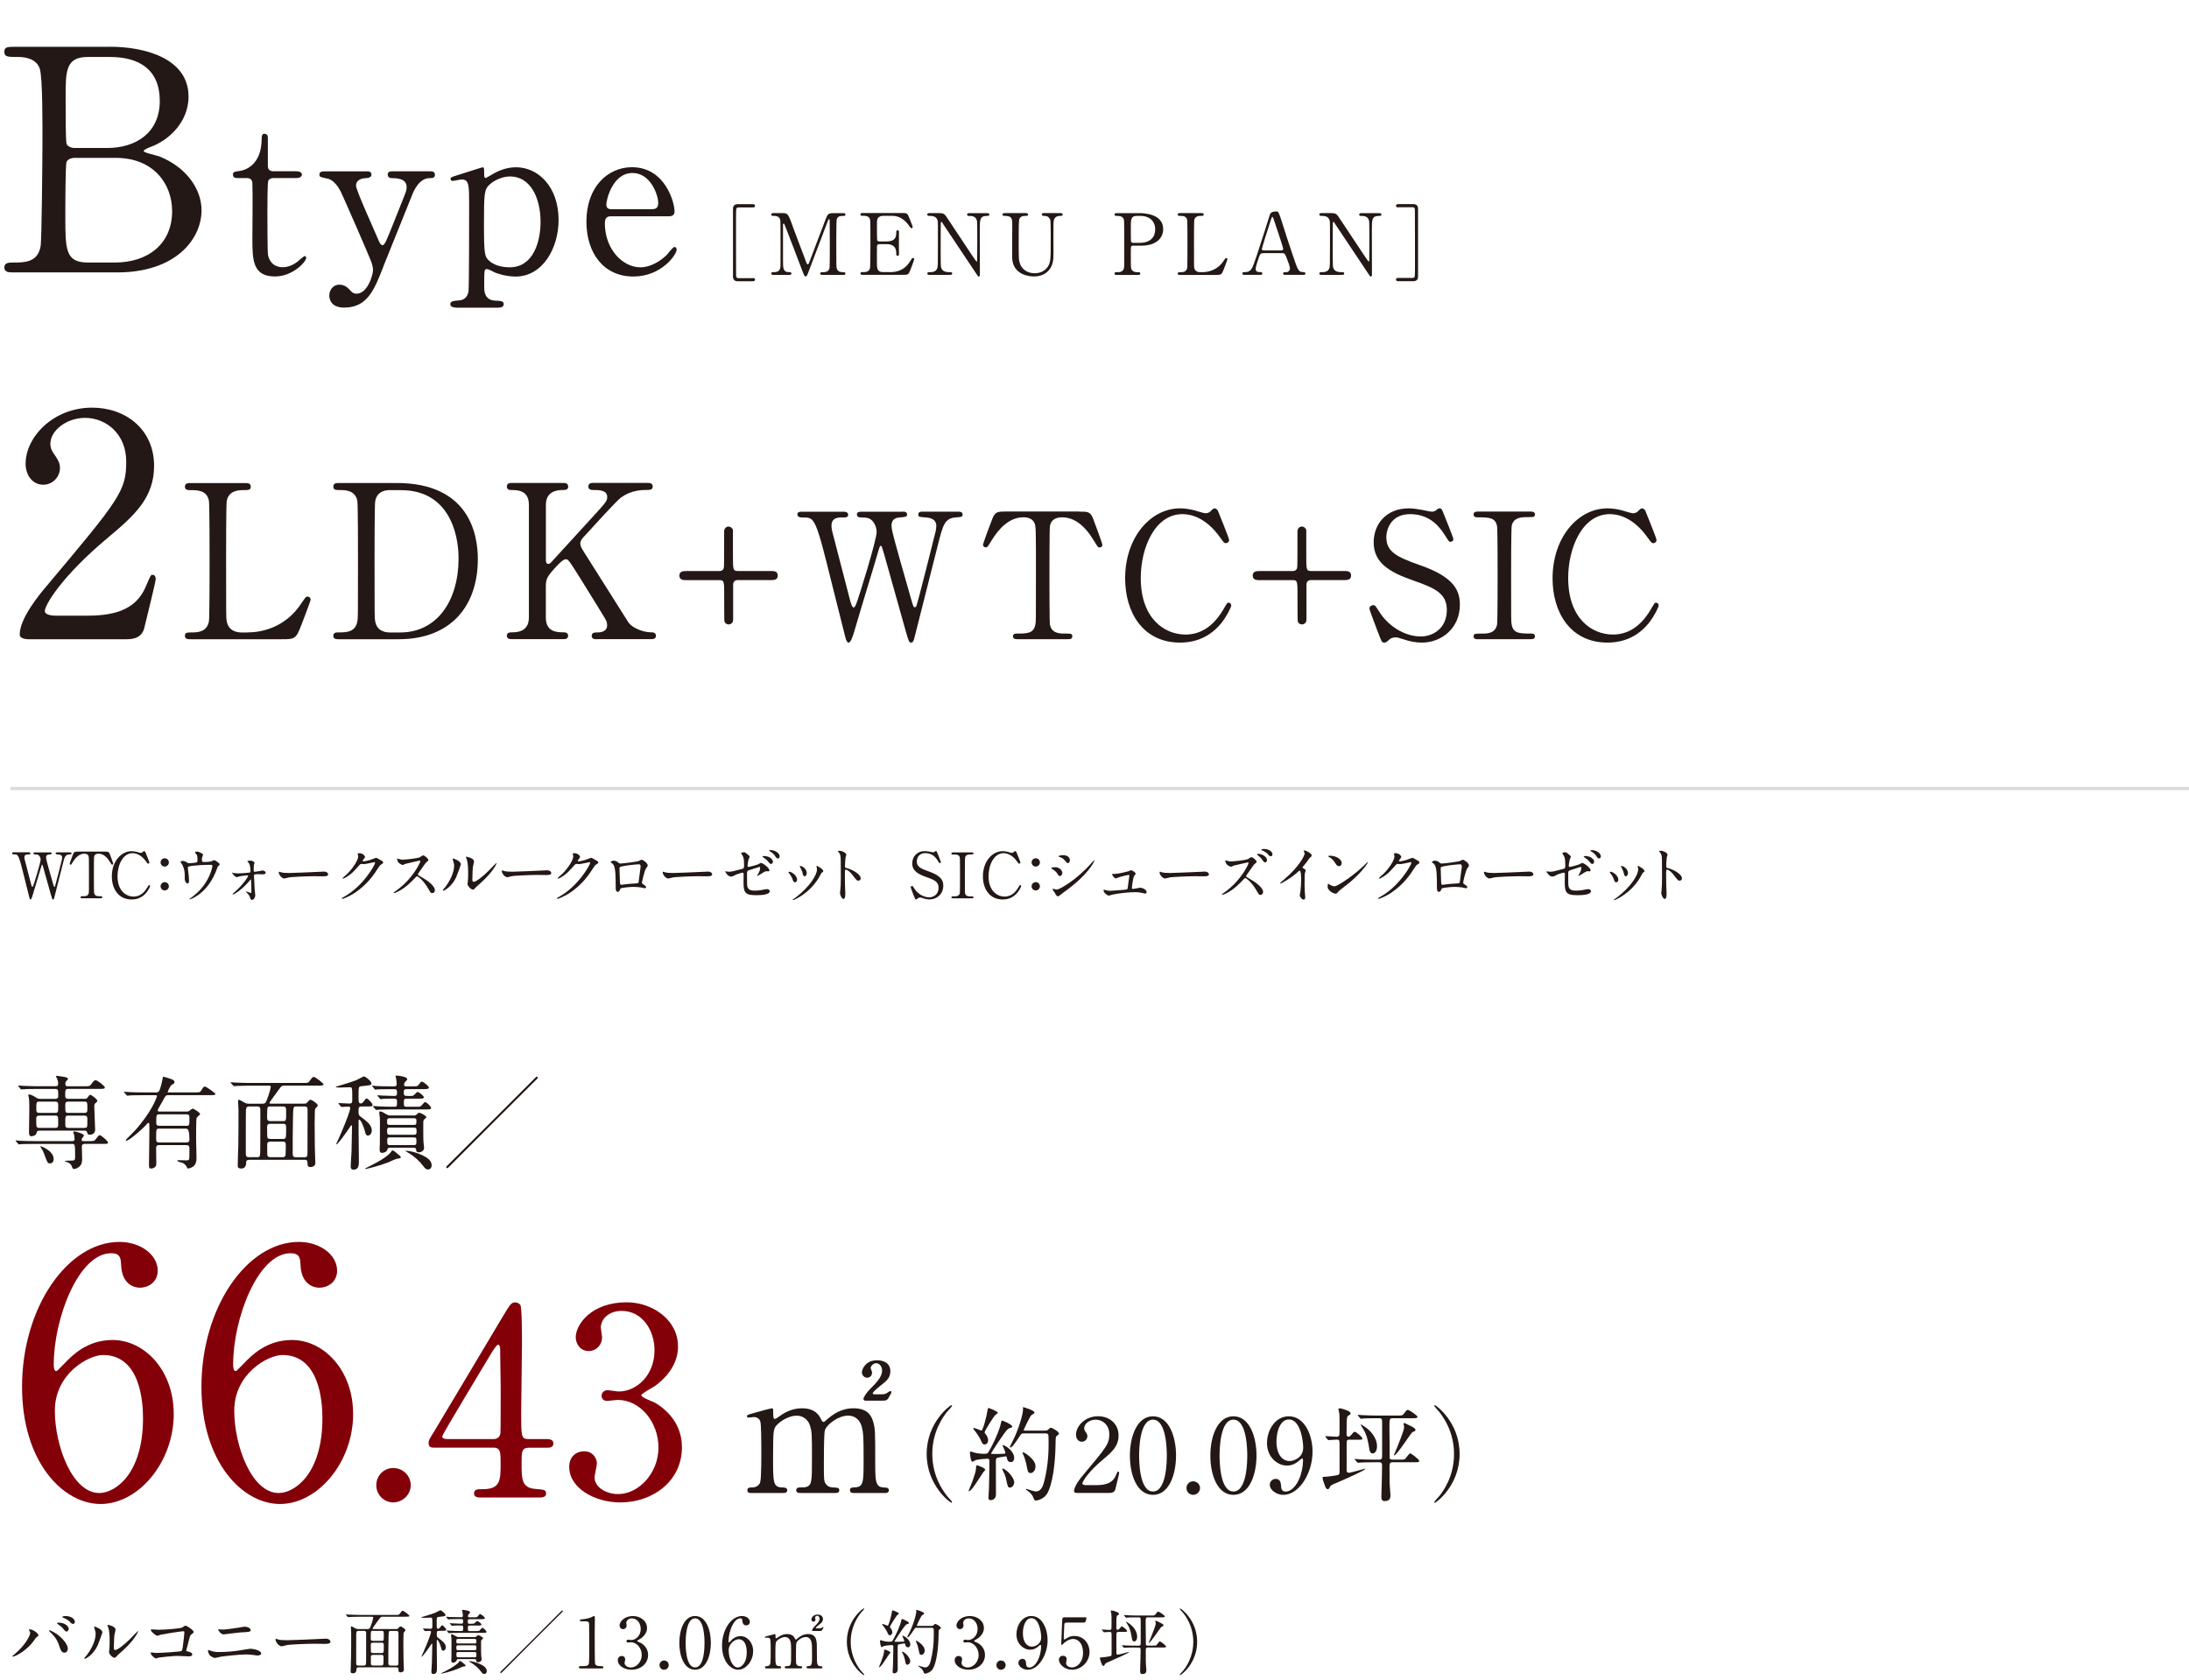 <?xml version="1.0" encoding="UTF-8"?>
<svg id="_レイヤー_2" xmlns="http://www.w3.org/2000/svg" version="1.1" viewBox="0 0 442.94 339.98">
  <!-- Generator: Adobe Illustrator 29.8.2, SVG Export Plug-In . SVG Version: 2.1.1 Build 3)  -->
  <defs>
    <style>
      .st0 {
        fill: #231815;
      }

      .st1 {
        fill: none;
        stroke: #dbdcdc;
        stroke-miterlimit: 10;
        stroke-width: .67px;
      }

      .st2 {
        fill: #830009;
      }
    </style>
  </defs>
  <line class="st1" x1="2.11" y1="159.59" x2="442.94" y2="159.59"/>
  <path class="st0" d="M5.81,129.37c-.38,0-1.82-.06-1.82-.94,0-3.32,4.01-8.15,5.45-9.84,14.79-17.6,16.1-19.23,16.1-25.19,0-5.58-4.07-8.83-8.33-8.83-3.76,0-7.02,2.57-7.02,5.26,0,.19,0,1,.63,1.88.81,1.19,1.31,1.88,1.31,3.01,0,1.82-1.5,3.38-3.38,3.38-2.13,0-3.57-1.88-3.57-4.26,0-5.32,5.51-11.34,13.47-11.34,6.77,0,12.53,4.39,12.53,11.78,0,6.45-3.95,10.02-9.27,14.47-9.46,7.89-12.84,13.72-12.84,14.91,0,.94,2.01.94,2.26.94h6.45c6.33,0,9.96-1.75,11.72-5.89,1-2.32,1-2.38,1.38-2.38.63,0,.63.75.63.88,0,.5-2,8.58-2.32,9.9-.56,2.26-2.76,2.26-3.76,2.26H5.81Z"/>
  <path class="st0" d="M50.06,127.99c2.73,0,7.63-.87,10.93-5.9.82-1.21.91-1.35,1.21-1.35.26,0,.65.13.65.65,0,.26-1.65,4.51-1.91,5.21-1.08,2.73-1.26,2.77-4.08,2.77h-18.18c-.65,0-1.26,0-1.26-.69s.48-.69,1.56-.69,2.91-.13,3.3-2.26c.13-.74.13-10.71.13-11.97,0-1.74,0-11.58-.13-12.36-.39-2.21-2.3-2.21-3.9-2.21-.3,0-.96,0-.96-.69,0-.74.61-.74,1.26-.74h10.76c.69,0,1.3,0,1.3.74,0,.69-.48.69-1.56.69-.91,0-2.91.09-3.3,2.21-.13.78-.13,10.02-.13,12.06,0,11.54,0,11.58.13,12.28.39,2.04,2.17,2.26,2.99,2.26h1.17Z"/>
  <path class="st0" d="M80.25,97.75c14.71,0,16.44,10.41,16.44,15.4,0,9.37-5.34,16.22-16.05,16.22h-11.93c-.65,0-1.26,0-1.26-.69s.65-.69.91-.69c1.69,0,3.56,0,3.95-2.26.13-.69.13-.74.13-12.28,0-2.04,0-11.32-.13-12.06-.39-2.08-2.26-2.21-3.3-2.21s-1.56,0-1.56-.69c0-.74.61-.74,1.26-.74h11.54ZM78.91,99.18c-1.56,0-2.73.69-2.99,2.26-.13.74-.13,10.06-.13,12.02,0,11.54,0,11.58.13,12.28.35,2.04,2.12,2.26,2.99,2.26h2.08c7.38,0,11.8-6.33,11.8-15.01,0-5.47-2.26-13.79-11.63-13.79,0,0-2.26,0-2.26,0Z"/>
  <path class="st0" d="M120.81,129.37c-.43,0-1.08,0-1.08-.69s.61-.69,1.26-.69c1.39,0,1.86-.74,1.86-1.39,0-.43-.09-.74-.17-.96-.13-.39-4.56-7.42-5.07-8.29-2.34-3.73-2.6-4.17-3.08-4.17-.52,0-1.21.65-2.17,1.69-1.74,1.91-1.91,2.34-1.91,3.99v6.12c0,2.99,2.34,2.99,3.64,2.99.39,0,.87.13.87.69,0,.69-.65.69-1.04.69h-10.28c-.43,0-1.08,0-1.08-.69s.61-.69,1.21-.69c1.52,0,3.25-.56,3.25-2.99v-22.82c0-2.99-2.34-2.99-3.64-2.99-.35,0-.82-.13-.82-.69,0-.74.65-.74,1.04-.74h10.24c.48,0,1.13,0,1.13.74,0,.69-.65.69-1.21.69-1.39,0-3.3.48-3.3,2.99v11.1c0,.39.04.87.52.87.22,0,.39-.22.48-.26.39-.43,6.98-7.64,8.29-9.07,2.78-3.04,3.12-3.38,3.12-4.21,0-1.43-1.69-1.43-2.95-1.43-.13,0-.87,0-.87-.69,0-.74.65-.74,1.13-.74h10.72c.52,0,1.17,0,1.17.74,0,.69-.61.69-1.43.69-1.35,0-3.3.26-5.07,1.6-.91.69-5.64,5.9-7.46,7.9-.3.3-.69.78-.69,1.35,0,.48.3,1,.65,1.56,1.65,2.6,2.39,3.77,9.07,14.36.52.87,2.56,2.04,4.77,2.04.82,0,.82.61.82.69,0,.69-.65.69-1.04.69h-10.85Z"/>
  <path class="st0" d="M145.6,115.56c.57,0,.85-.35.89-.82.04-.07.04-6.24.04-7.19,0-.67.5-.99.89-.99.35,0,.74.25.89.67v5.07c0,2.94,0,3.26.96,3.26h6.73c.53,0,1.38,0,1.38.92s-.85.92-1.38.92h-6.73c-.57,0-.85.32-.92.78v7.23c0,.67-.5.96-.92.96-.35,0-.74-.21-.85-.67-.04-.07-.04-4.5-.04-5.07,0-2.9,0-3.22-.92-3.22h-6.77c-.5,0-1.38,0-1.38-.92s.89-.92,1.38-.92h6.77Z"/>
  <path class="st0" d="M182.74,103.54c.21,0,.81,0,.81.6,0,.46-.43.5-1.38.57-.57.04-1.77.11-1.77,1.7,0,.35.07.74.14,1.03.28,1.45,2.98,10.88,3.79,13.68.46,1.6.5,1.77.78,1.77.21,0,.32-.21.35-.35.28-.71,3.58-13.78,3.86-14.99.07-.32.14-.78.14-1.13,0-1.56-1.66-1.67-2.16-1.7-1.35-.11-1.49-.11-1.49-.6s.46-.57.78-.57h7.23c.35,0,.96,0,.96.57,0,.5-.14.5-1.45.6-2.2.18-2.55,1.63-3.51,5.42-1.27,5.1-3.37,13.25-4.64,18.35-.25,1.06-.39,1.56-.81,1.56s-.5-.25-1.1-2.34c-.64-2.23-3.68-13.18-4.39-15.62-.43-1.45-.46-1.63-.67-1.63-.18,0-.28.43-.43.89-1.27,4.39-3.44,11.34-4.71,15.73-.43,1.49-.89,2.98-1.35,2.98-.28,0-.53-.5-.64-.99-.39-1.56-2.34-9.25-2.76-10.98-3.29-13.36-3.47-13.36-5.77-13.36-.49,0-1.2,0-1.2-.64,0-.39.35-.53.74-.53h8.54c.25,0,.99,0,.99.6,0,.57-.39.57-1.49.57-.92,0-1.88.28-1.88,1.63,0,.25,0,.6.21,1.42.53,1.98,3.05,11.73,3.61,13.93.04.11.32,1.24.67,1.24.21,0,.43-.5.5-.67.57-1.45,4.15-13,4.15-14.63,0-.74-.35-1.88-1.13-2.48-.57-.43-1.2-.43-1.77-.43-.5,0-1.1-.04-1.1-.64,0-.53.6-.53.74-.53h8.61Z"/>
  <path class="st0" d="M218.31,103.54c1.91,0,2.34,0,2.94,1.59.28.78,1.81,4.78,1.81,5.14,0,.39-.35.53-.57.53-.28,0-.39-.14-1.21-1.49-1.88-3.08-3.97-4.61-6.38-4.61-1.38,0-2.23.57-2.45,1.77-.1.64-.1,8.65-.1,10.13,0,.99,0,9.18.1,9.78.32,1.81,1.98,1.84,2.94,1.84,1.31,0,1.59,0,1.59.57s-.5.57-1.06.57h-9.92c-.5,0-1.03,0-1.03-.57s.57-.57.78-.57c2.09,0,3.4,0,3.76-1.84.11-.57.11-.6.11-10.03,0-8.75,0-9.71-.25-10.38-.35-.96-1.31-1.28-2.27-1.28-2.84,0-4.93,2.23-6.38,4.57-.85,1.38-.92,1.52-1.24,1.52-.25,0-.57-.21-.57-.53,0-.28,1.6-4.53,1.88-5.24.57-1.49,1.13-1.49,2.9-1.49h14.6,0Z"/>
  <path class="st0" d="M246.41,103.3s2.3,5.6,2.3,5.99-.35.64-.67.64-.39-.11-1.13-1.13c-3.01-4.25-6.16-4.75-7.65-4.75-5.56,0-8.43,6.8-8.43,12.93,0,8.22,4.82,11.44,9.03,11.44,2.48,0,5.31-1.06,7.65-5.03.81-1.38.81-1.42,1.1-1.42s.53.25.53.57-.89,2.16-2.02,3.58c-2.98,3.68-6.73,3.93-8.33,3.93-7.48,0-11.12-6.06-11.12-13,0-8.29,5.14-14.17,11.12-14.17.89,0,1.91.14,3.01.43.25.11,1.91.57,2.13.57.28,0,.71-.11.96-.35.57-.57.64-.64.92-.64.21,0,.49.21.6.43h0Z"/>
  <path class="st0" d="M261.61,115.56c.57,0,.85-.35.89-.82.04-.07.04-6.24.04-7.19,0-.67.49-.99.89-.99.35,0,.74.25.89.67v5.07c0,2.94,0,3.26.96,3.26h6.73c.53,0,1.38,0,1.38.92s-.85.92-1.38.92h-6.73c-.57,0-.85.32-.92.78v7.23c0,.67-.5.96-.92.96-.35,0-.74-.21-.85-.67-.04-.07-.04-4.5-.04-5.07,0-2.9,0-3.22-.92-3.22h-6.77c-.5,0-1.38,0-1.38-.92s.89-.92,1.38-.92h6.77Z"/>
  <path class="st0" d="M278.87,128.06c-.25-.64-1.77-4.64-1.77-4.85,0-.53.46-.74.78-.74.39,0,.46.18,1.31,1.49,1.56,2.44,4.75,4.85,8.33,4.85,2.37,0,5.24-1.6,5.24-5.35,0-3.22-2.13-4.36-6.62-5.92-4.92-1.7-8.18-3.58-8.18-7.79,0-3.68,2.55-6.87,7.09-6.87.71,0,1.6.11,2.52.28.39.07,1.88.39,2.13.39.32,0,.57-.07.78-.21.5-.39.57-.46.81-.46.43,0,.53.32.89,1.24.25.57,1.91,4.75,1.91,4.96,0,.46-.39.57-.6.57-.28,0-.35-.11-.92-1.03-.96-1.52-2.87-4.57-7.23-4.57-3.97,0-4.82,3.19-4.82,4.68,0,2.94,2.13,4,6.77,5.63,7.16,2.48,8.11,5.32,8.11,8.04,0,4.78-3.76,7.65-7.69,7.65-1.27,0-2.52-.25-3.83-.71-.96-.32-1.2-.35-1.42-.35-.57,0-1.03.14-1.35.46-.6.53-.67.6-1.03.6-.46,0-.53-.21-1.2-1.98h0Z"/>
  <path class="st0" d="M299.17,129.37c-.46,0-.99,0-.99-.57s.28-.57,1.67-.57c1.03,0,2.73,0,3.08-1.84.11-.6.11-8.75.11-9.78,0-1.45,0-9.46-.11-10.1-.35-1.81-1.63-1.81-3.97-1.81-.21,0-.78,0-.78-.57,0-.6.53-.6,1.03-.6h10.42c.42,0,.96,0,.96.6,0,.53-.32.53-1.63.53-1.06,0-2.59.04-3.05,1.63-.14.5-.14,8.47-.14,10.1,0,9.39,0,9.42.11,9.99.32,1.84,1.6,1.84,3.97,1.84.18,0,.74,0,.74.57s-.53.57-.96.57h-10.45,0Z"/>
  <path class="st0" d="M332.9,103.3s2.3,5.6,2.3,5.99-.35.64-.67.64-.39-.11-1.13-1.13c-3.01-4.25-6.17-4.75-7.65-4.75-5.56,0-8.43,6.8-8.43,12.93,0,8.22,4.82,11.44,9.03,11.44,2.48,0,5.31-1.06,7.65-5.03.82-1.38.82-1.42,1.1-1.42s.53.25.53.57-.89,2.16-2.02,3.58c-2.98,3.68-6.73,3.93-8.33,3.93-7.48,0-11.12-6.06-11.12-13,0-8.29,5.14-14.17,11.12-14.17.89,0,1.91.14,3.01.43.25.11,1.91.57,2.13.57.28,0,.71-.11.96-.35.57-.57.64-.64.92-.64.21,0,.49.21.6.43h0Z"/>
  <path class="st0" d="M10.17,172.5c.08,0,.29,0,.29.22,0,.17-.15.18-.5.21-.2.01-.64.04-.64.61,0,.13.02.27.05.37.1.52,1.07,3.92,1.36,4.93.17.57.18.64.28.64.08,0,.11-.08.13-.13.1-.26,1.29-4.96,1.39-5.4.03-.11.05-.28.05-.41,0-.56-.6-.6-.78-.61-.48-.04-.54-.04-.54-.22s.17-.21.28-.21h2.6c.13,0,.34,0,.34.21,0,.18-.05.18-.52.22-.79.06-.92.59-1.26,1.95-.46,1.84-1.21,4.77-1.67,6.61-.09.38-.14.56-.29.56s-.18-.09-.4-.84c-.23-.8-1.33-4.74-1.58-5.63-.15-.52-.17-.59-.24-.59-.06,0-.1.15-.15.32-.46,1.58-1.24,4.08-1.7,5.66-.15.54-.32,1.07-.49,1.07-.1,0-.19-.18-.23-.36-.14-.56-.84-3.33-.99-3.96-1.19-4.81-1.25-4.81-2.08-4.81-.18,0-.43,0-.43-.23,0-.14.13-.19.27-.19h3.07c.09,0,.36,0,.36.22,0,.21-.14.21-.54.21-.33,0-.68.1-.68.59,0,.09,0,.22.08.51.19.71,1.1,4.22,1.3,5.01.01.04.11.45.24.45.08,0,.15-.18.18-.24.2-.52,1.49-4.68,1.49-5.27,0-.27-.13-.68-.41-.89-.2-.15-.43-.15-.64-.15-.18,0-.4-.01-.4-.23,0-.19.22-.19.27-.19h3.1Z"/>
  <path class="st0" d="M29.4,172.41s.83,2.02.83,2.15-.13.23-.24.23-.14-.04-.41-.41c-1.08-1.53-2.22-1.71-2.76-1.71-2,0-3.04,2.45-3.04,4.66,0,2.96,1.74,4.12,3.25,4.12.89,0,1.91-.38,2.75-1.81.29-.5.29-.51.4-.51s.19.09.19.2-.32.78-.73,1.29c-1.07,1.33-2.42,1.42-3,1.42-2.69,0-4.01-2.18-4.01-4.68,0-2.98,1.85-5.1,4.01-5.1.32,0,.69.05,1.08.15.09.04.69.2.77.2.1,0,.25-.04.34-.13.2-.2.23-.23.33-.23.08,0,.18.08.22.15h0Z"/>
  <path class="st0" d="M32.49,174.54c0-.45.37-.84.84-.84s.84.37.84.84-.4.84-.84.84-.84-.37-.84-.84ZM32.49,179.37c0-.45.37-.84.84-.84s.84.37.84.84-.4.84-.84.84-.84-.37-.84-.84Z"/>
  <path class="st0" d="M39.67,174.56c.29-.06.29-.19.29-.52,0-.61-.03-.83-.13-1.01-.05-.09-.37-.45-.37-.55,0-.11.31-.13.4-.13.2,0,.36.01.91.33.27.15.31.18.31.35,0,.06-.13.33-.15.38-.06.14-.08.48-.08.64,0,.22.05.41.37.41.29,0,1.24-.04,1.51-.13.09-.02.51-.26.61-.26.13,0,1.11.6,1.11.84,0,.13-.05.18-.13.24-.23.16-.26.19-.31.36-.38,1.09-1.4,3.95-4.12,5.77-.73.48-1.4.74-1.49.74-.04,0-.08-.02-.08-.05s.01-.05.1-.1c.45-.31.87-.64,1.28-1.01,2.76-2.44,3.28-5.42,3.28-5.57,0-.27-.22-.27-.4-.27-1.14,0-3.01.11-3.61.19-.96.13-.96.23-.96.43,0,.04.05.5.06.56.12,1,.18,1.4.18,1.94,0,.24,0,.65-.29.65-.32,0-.52-.42-.57-.8-.01-.06-.01-.92-.01-1.02,0-.77-.24-1.66-.7-2.28-.05-.08-.15-.22-.15-.29,0-.1.23-.17.45-.17.27,0,.47.08.7.22.32.2.42.26.61.26.2,0,1.12-.09,1.39-.14h0Z"/>
  <path class="st0" d="M47.06,176.65c.26.06.78.11,1.17.11.57,0,1.56-.08,2.14-.15.24-.02.31-.08.31-.26,0-.64-.1-1.35-.29-1.63-.05-.06-.33-.36-.33-.4,0-.14.46-.14.6-.14.54,0,.85.33.85.46,0,.06-.12.33-.13.38-.03.13-.04.7-.04.84,0,.52,0,.57.22.57.13,0,.87-.13,1.06-.15.08-.01.38-.12.45-.12s.69.1.69.47c0,.32-.51.32-.64.32s-.7-.04-.83-.04c-.89,0-.9.12-.9.33,0,.16.11,2.54.14,2.78.01.18.12.96.12,1.12,0,.54-.35.98-.65.98-.27,0-.32-.19-.42-.54-.09-.32-.41-.68-.57-.83-.06-.05-.24-.23-.24-.26,0-.04.03-.06.08-.06.03,0,.82.29.92.29s.1-.12.1-.23c0-.2-.03-2.24-.06-2.44,0-.02-.03-.06-.08-.06-.01,0-.74.83-.88.98-1.26,1.33-2.5,2.05-2.7,2.05-.08,0-.1-.04-.1-.06,0-.05.05-.08.42-.41,1.4-1.21,2.74-2.98,2.74-3.33,0-.06-.03-.08-.09-.08-.15,0-1.35.14-1.56.19-.1.02-.54.19-.62.19-.27,0-.88-.51-.99-.96.05.01.09.03.14.04h0Z"/>
  <path class="st0" d="M65.23,176.4c.08,0,.22-.01.28-.01.78,0,.89.47.89.56,0,.36-.52.4-1.06.4-.29,0-1.57-.02-1.82-.02-1.76,0-4.68.17-4.99.23-.15.02-.84.23-.99.23-.55,0-1.13-.79-1.13-1.23,0-.08.04-.15.1-.15s.37.14.43.15c.22.06.74.12,1.56.12.42,0,4.87-.17,6.74-.27h0Z"/>
  <path class="st0" d="M72.39,172.8c0-.13.18-.13.28-.13.89,0,1.19.66,1.19.71,0,.15-.13.32-.38.64-.06.09-.1.14-.1.2,0,.1.15.1.2.1.13,0,1.07-.14,1.94-.51.15-.06.46-.2.6-.2.11,0,.18.04.7.35.08.04.41.22.47.26.14.09.24.22.24.32,0,.18-.09.23-.51.49-.14.09-.19.17-.64.85-.65,1.02-2.03,3.11-4.57,4.8-1.4.92-2.46,1.23-2.54,1.23-.06,0-.11-.05-.11-.11,0-.05.04-.08.43-.29,3.89-2.14,6.31-6.49,6.31-6.89,0-.12-.1-.14-.14-.14-.03,0-1.79.4-2.09.4-.08,0-.42-.04-.5-.04-.24,0-.27.02-.8.64-.78.87-1.1,1.2-1.74,1.66-.52.38-1.07.68-1.22.68-.06,0-.09-.04-.09-.08,0-.09.86-.8,1.01-.96,1.03-1.03,2.25-2.79,2.14-3.56-.01-.06-.09-.35-.09-.4h0Z"/>
  <path class="st0" d="M115.91,172.8c0-.13.18-.13.28-.13.89,0,1.19.66,1.19.71,0,.15-.13.32-.38.64-.06.09-.1.14-.1.2,0,.1.15.1.2.1.13,0,1.07-.14,1.94-.51.15-.06.46-.2.6-.2.11,0,.18.04.7.35.08.04.41.22.47.26.14.09.24.22.24.32,0,.18-.09.23-.51.49-.14.09-.19.17-.64.85-.65,1.02-2.03,3.11-4.57,4.8-1.4.92-2.46,1.23-2.54,1.23-.06,0-.11-.05-.11-.11,0-.05.04-.08.43-.29,3.89-2.14,6.31-6.49,6.31-6.89,0-.12-.1-.14-.14-.14-.03,0-1.79.4-2.09.4-.08,0-.42-.04-.5-.04-.24,0-.27.02-.8.64-.78.87-1.1,1.2-1.74,1.66-.52.38-1.07.68-1.22.68-.06,0-.09-.04-.09-.08,0-.09.85-.8,1.01-.96,1.03-1.03,2.25-2.79,2.14-3.56-.01-.06-.09-.35-.09-.4Z"/>
  <path class="st0" d="M129.28,174.23c.43-.22.47-.24.57-.24.15,0,1.21.61,1.21,1.16,0,.15-.05.2-.28.51-.38.48-.88,2.81-.88,2.96,0,.18.06.23.68.66.06.05.15.15.15.27,0,.15-.17.22-.24.22-.11,0-.66-.15-.78-.17-.51-.08-1.2-.11-1.58-.11-.22,0-2.46.11-2.58.36-.24.54-.28.64-.56.64-.4,0-.4-.61-.4-.76,0-2.23-.03-4.12-.46-4.72-.19-.26-.24-.28-.51-.43-.04-.03-.05-.05-.05-.08,0-.13.36-.32.54-.32.52,0,.76.21.88.29.33.28.35.29.65.29.36,0,3.29-.36,3.64-.52h0ZM126.55,175.22c-1.2.19-1.2.22-1.2.59,0,.4.1,2.38.1,2.83s.23.43.36.43c.09,0,.55-.08.83-.12.18-.02.57-.06.94-.09,1.42-.08,1.57-.08,1.63-.27.01-.04.42-3.06.42-3.18,0-.14,0-.49-.35-.49-.6,0-2.45.23-2.74.28h0Z"/>
  <path class="st0" d="M142.94,176.4c.08,0,.22-.01.28-.01.78,0,.89.47.89.56,0,.36-.52.4-1.06.4-.29,0-1.57-.02-1.82-.02-1.76,0-4.68.17-4.99.23-.15.02-.84.23-1,.23-.55,0-1.14-.79-1.14-1.23,0-.08.04-.15.1-.15s.37.14.43.15c.22.06.74.12,1.56.12.42,0,4.87-.17,6.74-.27h0Z"/>
  <path class="st0" d="M147.05,176.38c.12.02.34.04.47.04.51,0,.73-.06,2.67-.57.34-.09.37-.19.37-.87,0-1.38-.15-1.59-.46-2.05-.01-.03-.15-.22-.15-.24,0-.11.47-.22.59-.22.19,0,.26.04.88.56.04.04.27.26.27.38,0,.1-.22.5-.24.57-.1.41-.19,1.17-.19,1.23,0,.17.1.24.26.24.08,0,1.56-.37,1.91-.54.09-.04.46-.27.55-.27.35,0,1.71.98,1.71,1.51,0,.09-.06.19-.23.19-.05,0-.29-.02-.34-.02-.27,0-.41.09-.87.37-.32.2-.91.57-.96.57-.04,0-.08-.02-.08-.08,0-.01.22-.37.24-.42.19-.31.36-.71.36-1.06,0-.08-.01-.26-.15-.26-.03,0-1.94.62-2.1.68-.29.1-.4.22-.4.55,0,1.07,0,2.22.02,2.46.1,1.01.82,1.12,1.58,1.12.45,0,1.3-.1,1.4-.13.33-.08.78-.18,1.06-.18.31,0,.54.2.54.41,0,.82-2.14.82-2.83.82-2.21,0-2.48-.57-2.48-2.69,0-.26.02-1.37.02-1.58,0-.2-.08-.29-.26-.29-.14,0-1.15.33-1.2.36-.75.4-.83.43-1.11.43-.65,0-1.16-.97-1.16-1.02,0-.04.05-.05.08-.05.04,0,.05,0,.23.05h0ZM156.41,174.37c0,.22-.17.48-.37.48-.18,0-.28-.08-.68-.56-.22-.28-.36-.4-.89-.76-.05-.04-.19-.14-.19-.19s.12-.1.23-.1c1.47,0,1.9.87,1.9,1.14h0ZM157.75,173.33c0,.22-.14.41-.33.41-.29,0-.46-.28-.62-.57-.14-.23-.6-.65-1.01-.87-.11-.06-.14-.13-.14-.15,0-.12.31-.13.5-.1.89.14,1.61.66,1.61,1.29Z"/>
  <path class="st0" d="M161.28,178.08c0,.36-.29.48-.43.48-.28,0-.37-.29-.46-.57-.12-.36-.4-.85-.74-1.29-.06-.09-.09-.13-.09-.17,0-.08.08-.11.17-.11.31,0,1.56.64,1.56,1.66h0ZM165.23,175.45s-.02-.08-.02-.12c0-.06.05-.09.09-.09.1,0,.49.27.57.32.2.1.71.41.71.78,0,.1-.05.12-.27.24-.1.06-.55.93-.65,1.1-1.95,3.24-5.09,4.5-5.19,4.5-.04,0-.08-.04-.08-.08,0-.06.6-.45.71-.54,2.72-2.08,4.21-4.48,4.21-5.57,0-.26-.03-.4-.09-.55h0ZM163.24,176.69c0,.37-.2.65-.43.65-.28,0-.34-.32-.38-.54-.09-.41-.13-.52-.47-1.21-.02-.05-.14-.23-.14-.28,0-.04.06-.08.13-.06.6.09,1.3.73,1.3,1.44h0Z"/>
  <path class="st0" d="M169.87,172.17c.46,0,1.38.41,1.38.82,0,.09-.13.46-.15.54-.06.32-.12,1.45-.12,1.77,0,.28.05.32.42.41.78.18,2.76,1.11,2.76,2.07,0,.42-.4.45-.46.45-.32,0-.36-.05-1.21-1.16-.36-.47-.96-1.07-1.35-1.07-.13,0-.18,0-.18.94,0,1.35.01,2.03.06,3.18.01.14.03.46.03.65,0,.32,0,1.16-.37,1.16s-.71-.87-.71-1.2c0-.05.05-.32.05-.37.09-1.06.12-1.39.12-2.96,0-3.65,0-4.06-.15-4.46-.1-.27-.23-.4-.43-.59l-.02-.05c.01-.11.35-.11.36-.11h0Z"/>
  <path class="st0" d="M184.92,181.33c-.09-.23-.64-1.67-.64-1.75,0-.19.17-.27.28-.27.14,0,.17.06.47.54.56.88,1.71,1.75,3,1.75.85,0,1.89-.57,1.89-1.93,0-1.16-.76-1.57-2.38-2.13-1.77-.61-2.95-1.29-2.95-2.81,0-1.33.92-2.48,2.55-2.48.26,0,.57.04.9.1.14.02.68.14.77.14.12,0,.2-.02.28-.08.18-.14.2-.17.29-.17.15,0,.19.12.32.45.09.2.69,1.71.69,1.79,0,.17-.14.2-.22.2-.1,0-.13-.04-.33-.37-.34-.55-1.03-1.65-2.6-1.65-1.43,0-1.73,1.15-1.73,1.68,0,1.06.76,1.44,2.44,2.03,2.58.89,2.92,1.91,2.92,2.9,0,1.72-1.35,2.76-2.77,2.76-.46,0-.91-.09-1.38-.26-.35-.12-.43-.13-.51-.13-.2,0-.37.05-.48.17-.22.19-.24.22-.37.22-.17,0-.19-.08-.43-.71h0Z"/>
  <path class="st0" d="M192.87,181.8c-.17,0-.36,0-.36-.2s.1-.2.6-.2c.37,0,.98,0,1.11-.66.04-.22.04-3.15.04-3.52,0-.52,0-3.4-.04-3.63-.13-.65-.59-.65-1.43-.65-.08,0-.28,0-.28-.21,0-.22.19-.22.37-.22h3.75c.15,0,.35,0,.35.22,0,.19-.12.19-.59.19-.38,0-.93.01-1.1.59-.05.18-.05,3.05-.05,3.64,0,3.38,0,3.39.04,3.6.12.66.57.66,1.43.66.06,0,.27,0,.27.2s-.19.2-.35.2h-3.76Z"/>
  <path class="st0" d="M205.65,172.41s.83,2.02.83,2.15-.13.23-.24.23-.14-.04-.41-.41c-1.08-1.53-2.22-1.71-2.76-1.71-2,0-3.04,2.45-3.04,4.66,0,2.96,1.74,4.12,3.25,4.12.89,0,1.91-.38,2.76-1.81.29-.5.29-.51.4-.51s.19.09.19.2-.32.78-.73,1.29c-1.07,1.33-2.42,1.42-3,1.42-2.69,0-4.01-2.18-4.01-4.68,0-2.98,1.85-5.1,4.01-5.1.32,0,.69.05,1.08.15.09.04.69.2.76.2.1,0,.26-.04.34-.13.2-.2.23-.23.33-.23.08,0,.18.08.22.15h0Z"/>
  <path class="st0" d="M208.74,174.54c0-.45.37-.84.84-.84s.84.37.84.84-.4.84-.84.84-.84-.37-.84-.84ZM208.74,179.37c0-.45.37-.84.84-.84s.84.37.84.84-.4.84-.84.84-.84-.37-.84-.84Z"/>
  <path class="st0" d="M214.96,176.65c0,.26-.19.64-.5.64-.19,0-.26-.08-.45-.4-.27-.46-.7-.79-1.16-1.06-.04-.02-.12-.08-.12-.13,0-.18.73-.19.89-.19.55,0,1.33.51,1.33,1.14ZM213.39,180.6c-.04-.06-.27-.33-.31-.4-.04-.06-.08-.17-.08-.24,0-.05.04-.09.12-.09.12,0,.6.17.7.17.55,0,3.98-1.91,7.03-5.37.06-.08.51-.57.55-.57.02,0,.05.01.05.05,0,.14-1.12,2.87-6.4,6.57-.15.1-.77.68-.93.68-.28,0-.41-.2-.73-.79h0ZM216.49,174.11c0,.29-.2.57-.41.57-.14,0-.2-.05-.66-.6-.34-.41-.79-.59-1.1-.68-.05-.01-.19-.05-.19-.09s.36-.24.98-.24c1.38,0,1.38.99,1.38,1.03h0Z"/>
  <path class="st0" d="M225.79,176.83c.64,0,2.46-.47,2.62-.52.06-.02.34-.19.41-.19.37,0,.99.52.99.7,0,.09-.28.38-.32.45-.24.51-.45,2.08-.45,2.45,0,.1.02.18.2.18.23,0,1.24-.24,1.44-.24.52,0,1.33.4,1.33.87,0,.13-.04.32-.28.32-.04,0-.1-.01-.7-.15-.31-.08-.73-.14-1.3-.14-1.1,0-3.38.19-4.81.54-.09.02-.47.17-.56.17-.12,0-1.06-.45-1.06-1.13,0-.06.02-.09.09-.09.05,0,.27.08.32.09.45.11.69.15.92.15.32,0,3.23-.22,3.38-.28.14-.06.17-.2.2-.48.02-.24.31-2.26.31-2.28,0-.19-.1-.19-.17-.19-.13,0-1.74.4-2.1.54-.06.02-.38.18-.45.18-.29,0-.75-.6-.75-.84,0-.08.04-.09.12-.09.04,0,.52.03.62.03h0Z"/>
  <path class="st0" d="M243.46,176.4c.08,0,.22-.01.28-.01.78,0,.89.47.89.56,0,.36-.52.4-1.06.4-.29,0-1.57-.02-1.82-.02-1.76,0-4.68.17-4.99.23-.15.02-.84.23-.99.23-.55,0-1.13-.79-1.13-1.23,0-.08.04-.15.1-.15s.37.14.43.15c.22.06.74.12,1.56.12.42,0,4.87-.17,6.74-.27h0Z"/>
  <path class="st0" d="M252.49,174.53c-.09,0-2.78.64-2.83.65-.09.02-.48.24-.57.24-.19,0-.79-.38-.85-.46-.1-.09-.32-.65-.32-.74,0-.05.01-.1.08-.1.01,0,.29.08.33.09.4.11.55.13.69.13.42,0,2.82-.21,3.48-.47.13-.05.59-.4.7-.4.31,0,1.08.65,1.08.97,0,.12-.47.46-.55.55-.26.32-1.25,1.8-1.47,2.09-.04.06-.1.15-.1.26,0,.12.02.14.56.43.57.33,2.87,1.62,2.87,2.78,0,.29-.23.56-.54.56s-.34-.09-.79-.88c-.88-1.54-2-2.51-2.27-2.51-.14,0-.18.04-.46.36-.45.47-1.75,1.9-3.41,2.72-.35.18-.69.31-.79.31-.02,0-.09,0-.09-.08,0-.05.51-.42.59-.47,3.34-2.41,4.85-5.71,4.81-5.92-.02-.1-.13-.1-.15-.1h0Z"/>
  <path class="st0" d="M256.38,174.05c0,.18-.15.48-.38.48-.19,0-.31-.11-.65-.61-.22-.32-.36-.43-.83-.83-.05-.04-.18-.15-.18-.2,0-.06.13-.09.23-.09.91,0,1.81.68,1.81,1.25h0Z"/>
  <path class="st0" d="M257.48,172.91c0,.14-.1.38-.33.38-.27,0-.42-.19-.65-.48-.22-.24-.71-.56-1.12-.71-.13-.05-.17-.1-.17-.14,0-.08.23-.15.49-.15,1.1,0,1.79.57,1.79,1.11Z"/>
  <path class="st0" d="M263.66,175.68c.5.31.55.36.55.47,0,.08-.14.43-.15.51-.05.23-.08.5-.08,2.26,0,.35.01,1.03.04,1.53.01.15.09.89.09,1.06,0,.13,0,.56-.31.56-.36,0-.79-.55-.79-.89,0-.13.13-.69.14-.82.08-.69.13-1.67.13-2.35,0-.46,0-1.8-.33-1.8-.06,0-.11.05-.22.15-1.25,1.2-3.39,2.44-3.62,2.44-.04,0-.06-.02-.06-.08,0-.04.01-.06.04-.09.33-.29.69-.59.89-.77,3.01-2.58,4.01-4.75,4.01-5.1,0-.13-.04-.24-.1-.36-.01-.02-.09-.18-.09-.2,0-.05.06-.1.13-.1.19,0,1.48.54,1.48,1.02,0,.13-.06.22-.11.26-.35.28-.4.36-.87,1.05-.22.31-.62.77-.87,1.07,0,.08.04.13.11.18h0Z"/>
  <path class="st0" d="M271.98,179.49c-.33.24-.98.73-1.25,1.05-.24.29-.27.32-.46.32-.69,0-1.63-.82-1.63-1.33,0-.09.01-.68.13-.68.05,0,.33.22.38.24.17.1.59.29.87.29.62,0,4.01-2.26,6.12-4.35.2-.2.56-.56.59-.56s.06.04.06.06c0,.12-1.49,2.5-4.81,4.95h0ZM270.93,175.3c-.34,0-.47-.2-.89-.84-.43-.65-.8-.84-1.16-1.05-.05-.02-.11-.06-.11-.12s.1-.11.28-.11c1.36,0,2.44.73,2.44,1.48,0,.38-.22.64-.55.64Z"/>
  <path class="st0" d="M282.08,172.8c0-.13.18-.13.28-.13.89,0,1.19.66,1.19.71,0,.15-.13.32-.38.64-.06.09-.1.14-.1.2,0,.1.15.1.2.1.13,0,1.07-.14,1.94-.51.15-.06.46-.2.6-.2.11,0,.18.04.7.35.08.04.41.22.47.26.14.09.24.22.24.32,0,.18-.09.23-.51.49-.14.09-.19.17-.64.85-.65,1.02-2.03,3.11-4.57,4.8-1.4.92-2.46,1.23-2.54,1.23-.06,0-.11-.05-.11-.11,0-.05.04-.08.43-.29,3.89-2.14,6.31-6.49,6.31-6.89,0-.12-.1-.14-.14-.14-.02,0-1.79.4-2.09.4-.08,0-.42-.04-.5-.04-.24,0-.27.02-.8.64-.78.87-1.1,1.2-1.73,1.66-.52.38-1.07.68-1.23.68-.06,0-.09-.04-.09-.08,0-.09.85-.8,1.01-.96,1.03-1.03,2.24-2.79,2.14-3.56-.01-.06-.09-.35-.09-.4h0Z"/>
  <path class="st0" d="M295.45,174.23c.43-.22.47-.24.57-.24.15,0,1.21.61,1.21,1.16,0,.15-.05.2-.28.51-.38.48-.88,2.81-.88,2.96,0,.18.06.23.68.66.06.05.15.15.15.27,0,.15-.17.22-.24.22-.11,0-.66-.15-.78-.17-.51-.08-1.2-.11-1.58-.11-.22,0-2.46.11-2.58.36-.24.54-.28.64-.56.64-.4,0-.4-.61-.4-.76,0-2.23-.02-4.12-.46-4.72-.19-.26-.24-.28-.51-.43-.04-.03-.05-.05-.05-.08,0-.13.36-.32.54-.32.52,0,.77.21.88.29.33.28.34.29.65.29.36,0,3.29-.36,3.64-.52h0ZM292.72,175.22c-1.2.19-1.2.22-1.2.59,0,.4.1,2.38.1,2.83s.23.43.36.43c.09,0,.55-.08.83-.12.18-.02.57-.06.94-.09,1.42-.08,1.57-.08,1.63-.27.01-.04.42-3.06.42-3.18,0-.14,0-.49-.34-.49-.6,0-2.45.23-2.74.28h0Z"/>
  <path class="st0" d="M309.11,176.4c.08,0,.22-.01.28-.01.78,0,.89.47.89.56,0,.36-.52.4-1.06.4-.29,0-1.57-.02-1.82-.02-1.76,0-4.68.17-4.99.23-.15.02-.84.23-.99.23-.55,0-1.14-.79-1.14-1.23,0-.08.04-.15.1-.15s.37.14.43.15c.22.06.74.12,1.56.12.42,0,4.87-.17,6.73-.27h0Z"/>
  <path class="st0" d="M313.22,176.38c.11.02.34.04.47.04.51,0,.73-.06,2.67-.57.35-.09.37-.19.37-.87,0-1.38-.15-1.59-.46-2.05-.01-.03-.15-.22-.15-.24,0-.11.47-.22.59-.22.19,0,.26.04.88.56.04.04.27.26.27.38,0,.1-.22.5-.24.57-.1.41-.19,1.17-.19,1.23,0,.17.1.24.26.24.08,0,1.56-.37,1.91-.54.09-.04.46-.27.55-.27.34,0,1.71.98,1.71,1.51,0,.09-.06.19-.23.19-.05,0-.29-.02-.34-.02-.27,0-.41.09-.87.37-.32.2-.9.57-.96.57-.04,0-.08-.02-.08-.08,0-.01.22-.37.24-.42.19-.31.36-.71.36-1.06,0-.08-.01-.26-.15-.26-.02,0-1.94.62-2.1.68-.29.1-.4.22-.4.55,0,1.07,0,2.22.02,2.46.1,1.01.82,1.12,1.58,1.12.45,0,1.3-.1,1.4-.13.33-.08.78-.18,1.06-.18.31,0,.54.2.54.41,0,.82-2.14.82-2.83.82-2.21,0-2.48-.57-2.48-2.69,0-.26.03-1.37.03-1.58,0-.2-.08-.29-.26-.29-.14,0-1.15.33-1.2.36-.75.4-.83.43-1.11.43-.65,0-1.16-.97-1.16-1.02,0-.04.05-.05.08-.05.04,0,.05,0,.23.05h0ZM322.58,174.37c0,.22-.17.48-.37.48-.18,0-.28-.08-.68-.56-.22-.28-.36-.4-.89-.76-.05-.04-.19-.14-.19-.19s.11-.1.23-.1c1.47,0,1.9.87,1.9,1.14h0ZM323.92,173.33c0,.22-.14.41-.33.41-.29,0-.46-.28-.62-.57-.14-.23-.6-.65-1.01-.87-.11-.06-.14-.13-.14-.15,0-.12.31-.13.5-.1.89.14,1.61.66,1.61,1.29h0Z"/>
  <path class="st0" d="M327.46,178.08c0,.36-.29.48-.43.48-.28,0-.37-.29-.46-.57-.11-.36-.39-.85-.74-1.29-.06-.09-.09-.13-.09-.17,0-.08.08-.11.17-.11.31,0,1.56.64,1.56,1.66h0ZM331.4,175.45s-.02-.08-.02-.12c0-.06.05-.09.09-.09.1,0,.48.27.57.32.2.1.71.41.71.78,0,.1-.05.12-.27.24-.1.06-.55.93-.65,1.1-1.95,3.24-5.09,4.5-5.19,4.5-.04,0-.08-.04-.08-.08,0-.06.6-.45.71-.54,2.72-2.08,4.21-4.48,4.21-5.57,0-.26-.03-.4-.09-.55h0ZM329.41,176.69c0,.37-.2.65-.43.65-.28,0-.34-.32-.38-.54-.09-.41-.13-.52-.47-1.21-.02-.05-.14-.23-.14-.28,0-.04.06-.08.13-.06.6.09,1.3.73,1.3,1.44h0Z"/>
  <path class="st0" d="M336.04,172.17c.46,0,1.38.41,1.38.82,0,.09-.13.46-.15.54-.06.32-.11,1.45-.11,1.77,0,.28.05.32.42.41.78.18,2.76,1.11,2.76,2.07,0,.42-.4.45-.46.45-.32,0-.36-.05-1.21-1.16-.36-.47-.96-1.07-1.35-1.07-.13,0-.18,0-.18.94,0,1.35.01,2.03.06,3.18.01.14.03.46.03.65,0,.32,0,1.16-.37,1.16s-.71-.87-.71-1.2c0-.05.05-.32.05-.37.09-1.06.11-1.39.11-2.96,0-3.65,0-4.06-.15-4.46-.1-.27-.23-.4-.43-.59l-.02-.05c.01-.11.34-.11.36-.11h0Z"/>
  <g>
    <path class="st0" d="M18.01,230.94c.95,0,1.06,0,1.35-.37.58-.75.64-.83.81-.83.31,0,1.68,1.18,1.68,1.47s-.1.29-1.1.29h-3.57c-.17,0-.62,0-.62.56,0,.33.06,2.16.06,2.38,0,.48,0,1.12-.52,1.62-.31.31-.81.52-1.1.52-.27,0-.33-.15-.48-.56-.08-.21-.25-.64-1.22-.93-.06-.02-.23-.08-.23-.12,0-.06.81-.08.93-.08,1.12,0,1.2,0,1.2-.77,0-2.59-.02-2.61-.66-2.61h-7.65c-1.82,0-2.43.04-2.61.04-.08.02-.37.06-.44.06-.08,0-.12-.06-.19-.15l-.41-.48c-.06-.08-.08-.1-.08-.12,0-.04.02-.06.08-.06.14,0,.77.06.91.08,1.02.04,1.87.06,2.84.06h7.69c.29,0,.41-.17.41-.37,0-.27-.06-.68-.1-.93-.02-.08-.17-.41-.17-.5s.04-.15.29-.15c.23,0,1.87.44,1.87.83,0,.1-.33.46-.37.54s-.08.21-.08.33c0,.25.17.25.35.25h1.12ZM17.1,222.39c.35,0,.5-.1.62-.27.35-.5.39-.54.54-.54.27,0,1.43.89,1.43,1.18,0,.17-.04.21-.44.56-.1.08-.17.23-.17.62,0,.75.17,4.04.17,4.73s-.6.98-1.06.98c-.42,0-.48-.17-.56-.5-.06-.27-.25-.33-.6-.33h-9.02c-.5,0-.56.19-.62.5-.12.58-.97.64-1.04.64-.48,0-.48-.6-.48-.79,0-.73.06-3.9.06-4.54,0-1.41,0-1.82-.1-2.49-.02-.08-.1-.44-.1-.5,0-.1.04-.15.12-.15.33,0,.85.25,1.16.46.56.35.7.44,1.14.44h3.01c.17,0,.62,0,.62-.5,0-1.37,0-1.51-.64-1.51h-3.73c-1.82,0-2.36.04-2.63.06-.06,0-.37.04-.44.04-.08,0-.1-.04-.19-.12l-.39-.48c-.06-.07-.08-.12-.08-.15,0-.04.02-.04.06-.04.15,0,.79.06.91.06,1.02.04,1.87.08,2.84.08h3.77c.35,0,.5-.12.5-.41,0-.12.04-.56-.17-1.02-.1-.23-.25-.5-.25-.56,0-.08.06-.12.17-.12.06,0,1.37.19,1.56.23.33.08.68.15.68.41,0,.1-.21.31-.35.44-.1.1-.17.25-.17.52,0,.41.1.52.48.52h3.4c.98,0,1.08,0,1.43-.52.21-.31.52-.71.81-.71.35,0,1.87,1.18,1.87,1.47s-.37.29-1.12.29h-6.26c-.64,0-.64.25-.64,1.35,0,.31,0,.66.64.66h3.26ZM7.93,225.77c-.33,0-.6.19-.6.5,0,1.85,0,1.99.62,1.99h3.23c.6,0,.6-.31.6-.87,0-1.43,0-1.62-.6-1.62h-3.26,0ZM7.95,222.95c-.6,0-.6.19-.6,1.41,0,.54,0,.87.6.87h3.23c.6,0,.6-.19.6-1.41,0-.54,0-.87-.6-.87h-3.23ZM10.86,234.54c0,.6-.33.91-.73.91-.48,0-.54-.15-1.06-1.56-.21-.6-.41-1.08-.83-1.7-.04-.06-.08-.12-.08-.17s.04-.04.08-.04c.27.04,2.61.99,2.61,2.55ZM17.06,225.23c.62,0,.62-.29.62-.89,0-1.24,0-1.39-.62-1.39h-3.23c-.62,0-.62.29-.62.89,0,1.24,0,1.39.62,1.39h3.23ZM17.06,228.26c.62,0,.62-.06.62-1.57,0-.6,0-.91-.62-.91h-3.23c-.62,0-.62.1-.62,1.6,0,.6,0,.89.62.89h3.23Z"/>
    <path class="st0" d="M32.17,231.74c-.54,0-.58.33-.58.79s.04,2.57.04,3.05c0,.75-.83.91-1.02.91-.46,0-.46-.19-.46-.91,0-.99.08-5.81.08-6.9,0-.19,0-.99-.02-1.16,0-.12-.02-.27-.19-.27-.1,0-.15.06-.58.54-.87.95-3.38,3.07-3.84,3.07-.04,0-.15,0-.15-.08s.15-.23.31-.4c1.53-1.53,1.72-1.72,2.63-2.86,2.76-3.42,3.38-5.66,3.38-5.7,0-.17-.15-.17-.31-.17h-2.65c-.58,0-1.43,0-2.18.02-.12.02-.73.08-.85.08-.08,0-.1-.02-.21-.15l-.42-.5c-.06-.06-.08-.08-.08-.1,0-.04.04-.06.08-.06.1,0,.56.06.66.06.98.06,2.11.08,3.09.08h2.67c.17,0,.39,0,.54-.17.33-.33.71-2.16.75-2.4.1-.54.1-.6.23-.6s.99.29,1.33.4c.52.15.89.35.89.68,0,.29-.25.41-.56.56-.27.12-.81,1.35-.81,1.41,0,.12.12.12.25.12h5.23c.95,0,1.06,0,1.29-.37.46-.73.5-.81.75-.81.27,0,2.14,1.33,2.14,1.51,0,.23-.5.23-1.12.23h-8.44c-.5,0-.58.12-1.18,1.29-.15.29-.95,1.58-.95,1.76,0,.27.21.27.39.27h5.39c.25,0,.42,0,.58-.12.52-.4.56-.46.75-.46.21,0,1.47.81,1.47,1.08,0,.15-.64.62-.71.79-.1.19-.1,3.69-.1,4.19,0,.56.08,3.24.08,3.86,0,.33,0,1.04-.42,1.54s-1.12.64-1.26.64c-.17,0-.19-.04-.37-.46-.04-.08-.35-.46-.69-.64-.15-.08-1.14-.27-1.14-.46,0-.1.1-.12.17-.12.23,0,1.37.04,1.62.04.54,0,.62-.1.64-.6,0-.19.02-1.51.02-1.78,0-.29,0-.71-.6-.71h-5.58ZM37.73,231.21c.6,0,.6-.4.6-.6,0-1.47-.21-2.2-.62-2.2h-5.47c-.64,0-.64.02-.64,2.18,0,.23,0,.62.58.62h5.56ZM37.71,227.85c.62,0,.62-.15.62-1.56,0-.44,0-.77-.6-.77h-5.49c-.62,0-.62.17-.62,1.7,0,.27,0,.62.6.62h5.49Z"/>
    <path class="st0" d="M50.48,234.73c-.42,0-.68.08-.68.64,0,1.1-.81,1.12-.97,1.12-.73,0-.73-.37-.73-.6,0-.64.1-3.42.12-3.98.04-1.62.04-5.48.04-7.22,0-.29-.08-1.62-.08-1.8,0-.21.02-.31.12-.31.15,0,.25.04,1.22.58.25.15.5.21.81.21h2.84c.46,0,.62-.21.83-.77.58-1.51.79-2.49.79-2.63,0-.23-.15-.25-.42-.25h-3.98c-.6,0-1.39.02-2.18.04-.15,0-.73.06-.85.06-.08,0-.15-.06-.21-.15l-.42-.48c-.04-.06-.08-.08-.08-.1,0-.04.04-.06.08-.06.15,0,.79.06.93.06,1.31.06,2.12.08,2.82.08h10.85c.93,0,1.02,0,1.24-.29.54-.73.66-.93.93-.93.35,0,1.97,1.33,1.97,1.49,0,.27-.42.27-1.1.27h-6.84c-.5,0-.6.08-1.16.87-.29.41-1.85,2.49-1.85,2.63s.17.15.25.15h6.82c.21,0,.33,0,.52-.19.5-.54.56-.6.73-.6.25,0,1.45.79,1.45,1.1,0,.17-.04.23-.37.56-.19.19-.21.46-.21.66,0,.25-.04,1.68-.04,2.57,0,1.56.02,3.52.04,4.79.02.52.1,2.74.1,3.19,0,.58-.64.75-.95.75-.62,0-.62-.31-.64-.79,0-.33,0-.68-.58-.68h-11.18ZM52.04,234.19c.52,0,.6-.1.62-1.26.02-.66.02-7.34.02-8.27,0-.41-.02-.73-.62-.73h-1.68c-.35,0-.6.08-.62.93-.02.83-.02,1.62-.02,8.6,0,.68.27.73.64.73h1.66ZM57.24,226.89c.66,0,.66-.06.66-1.74,0-.95,0-1.22-.64-1.22h-2.59c-.62,0-.62.02-.62,2.36,0,.48.25.6.6.6h2.59ZM54.65,227.43c-.58,0-.6.4-.6.66,0,.35,0,2.01.06,2.14.15.27.42.27.6.27h2.53c.6,0,.66-.1.66-1.76,0-1.08,0-1.31-.62-1.31h-2.63ZM54.71,231.04c-.31,0-.64.06-.64.62,0,.27,0,1.95.02,2.09.06.44.44.44.62.44h2.49c.6,0,.6-.37.6-.89,0-.19.04-1.1.04-1.31,0-.83-.15-.95-.6-.95h-2.53ZM60,223.93c-.64,0-.66.02-.71,1.99-.06,2.26-.06,5.21-.06,7.53,0,.68.27.75.6.75h1.83c.56,0,.56-.33.56-1.02,0-1.18.02-7.07.02-8.4,0-.64-.08-.85-.62-.85h-1.62Z"/>
    <path class="st0" d="M73.19,223.93c-.64,0-.64.27-.64.89,0,.71.02.87.46,1.2,1.18.87,2.22,1.66,2.22,2.74,0,.71-.44,1.06-.79,1.06-.31,0-.46-.25-.58-.79-.17-.83-.85-2.43-1.16-2.43-.1,0-.14.08-.14.21v2.32c0,.85.06,5,.06,5.89,0,.66,0,1.7-1.06,1.7-.5,0-.6-.27-.6-.68,0-.37.14-2.51.17-2.99.02-.6.1-4.31.1-5.04,0-.12,0-.27-.12-.27-.08,0-.12.06-.37.46-.54.85-2.4,3.4-2.63,3.4-.06,0-.08-.02-.08-.06.29-.66.71-1.57.91-2.05,1.31-2.99,1.93-4.91,1.93-5.21s-.21-.33-.44-.33c-.19,0-1.14.08-1.29.08-.06,0-.12-.04-.19-.12l-.39-.48c-.06-.07-.08-.12-.08-.15,0-.04.04-.04.06-.04.31,0,1.82.1,2.18.1.56,0,.56-.25.56-1.08,0-2.2-.02-2.22-.5-2.22-.29,0-1.74.06-2.07.06-.17,0-.77-.02-.77-.12,0-.06.29-.12.42-.17,1.04-.33,2.74-.81,3.77-1.22.23-.1,1.41-.75,1.49-.75.31,0,1.54.98,1.54,1.41,0,.1-.06.27-.25.35-.12.06-1.51.19-1.8.23-.56.08-.56.1-.56,2.16,0,.89,0,1.33.46,1.33.19,0,.39-.15.52-.33.46-.62.5-.68.66-.68.27,0,1.2.98,1.2,1.33,0,.29-.39.29-1.12.29h-1.06,0ZM81.09,234.21c0,.17-.08.19-.81.31-.29.06-1.49.62-1.74.73-1.89.73-4.36,1.33-4.6,1.33-.02,0-.06,0-.06-.04,0-.08.02-.08,1.02-.58,2.26-1.12,3.79-2.18,4.21-2.82.06-.12.19-.31.27-.31.27,0,.64.31.89.54.75.64.83.68.83.85h0ZM82.62,221.81c.56,0,.81,0,.97-.06s.73-.75.87-.75c.33,0,1.31.77,1.31,1.06s-.42.29-1.1.29h-2.41c-.52,0-.54.19-.54.79,0,.77.06.85.56.85h1.8c.58,0,.85,0,1-.08.19-.08.75-.87.93-.87.31,0,1.22.89,1.22,1.2,0,.29-.39.29-1.12.29h-6.9c-1.82,0-2.43.04-2.61.06-.08,0-.39.04-.46.04s-.1-.04-.17-.12l-.42-.48c-.06-.07-.08-.12-.08-.15,0-.02.02-.04.06-.04.14,0,.79.06.93.06,1.02.06,1.87.08,2.84.08h.52c.52,0,.52-.21.52-.95,0-.31,0-.68-.46-.68-.64,0-1.87-.04-2.53.06-.04,0-.25.04-.29.04-.08,0-.12-.04-.19-.12l-.42-.48c-.06-.06-.08-.1-.08-.15s.02-.04.08-.04c.1,0,.64.04.75.06.19,0,2.24.08,2.43.08.52,0,.71-.04.71-.6,0-.62-.08-.77-.54-.77h-.79c-1.8,0-2.4.04-2.61.04-.06.02-.37.06-.44.06-.08,0-.12-.06-.19-.15l-.39-.48s-.1-.1-.1-.12c0-.04.04-.06.08-.06.14,0,.79.06.91.08,1.02.04,1.87.06,2.84.06h.64c.37,0,.52-.12.52-.46,0-.15-.06-.85-.12-1.16-.02-.12-.12-.31-.12-.41,0-.12.14-.15.23-.15.27,0,2.14.19,2.14.73,0,.17-.04.19-.42.54-.12.12-.23.4-.23.54,0,.37.31.37.54.37h1.12c.95,0,1.06,0,1.33-.35.39-.54.43-.6.6-.6.35,0,1.45.91,1.45,1.2,0,.31-.52.31-1.35.31h-3.15c-.58,0-.58.19-.58.79,0,.27,0,.58.54.58h.35ZM83.7,225.77c.25,0,.48-.06.68-.29s.25-.27.44-.27c.33,0,1.43.58,1.43.87,0,.12-.04.15-.35.41-.25.23-.25.35-.25,1,0,1.93-.02,3.17.08,4.06.02.17.08.56.08.75,0,.6-.6.91-1.04.91-.5,0-.54-.25-.56-.5-.06-.44-.33-.44-.52-.44h-4.73c-.43,0-.5.1-.58.39-.15.56-.87.66-1.08.66-.48,0-.48-.44-.48-.79,0-.12.02-.71.04-1.08.02-.66.02-3.24.02-4.06,0-.46,0-.87-.02-1.18-.02-.15-.12-.89-.12-1.06s.04-.21.19-.21c.29,0,.48.1,1.14.5.44.27.58.31,1,.31h4.62,0ZM78.89,226.31c-.56,0-.56.12-.56.91,0,.44.33.44.56.44h4.83c.54,0,.54-.12.54-.91,0-.44-.33-.44-.54-.44h-4.83ZM78.85,228.2c-.52,0-.52.27-.52.68,0,.5,0,.77.52.77h4.92c.52,0,.52-.27.52-.68,0-.5,0-.77-.52-.77h-4.92ZM78.91,230.19c-.29,0-.56.02-.56.48,0,.95.04,1.08.58,1.08h4.79c.54,0,.54-.17.54-.83,0-.54,0-.73-.54-.73h-4.81ZM87.35,235.81c0,.35-.17.87-.75.87-.27,0-.48-.04-.95-.68-.56-.79-1.68-1.91-3.07-2.72-.06-.04-.54-.31-.54-.35s.06-.04.12-.04c.62,0,1.68.27,2.3.5,2.3.83,2.88,1.64,2.88,2.43h0Z"/>
    <path class="st0" d="M108.71,218.31c-.93.89-16.22,16.19-17.61,17.6-.06.06-.52.52-.58.52-.08,0-.23-.06-.23-.21,0-.1.06-.16.1-.21.85-.81,16.24-16.2,17.63-17.6.06-.06.5-.52.58-.52s.23.06.23.23c0,.04-.06.15-.12.19h0Z"/>
  </g>
  <g>
    <path class="st0" d="M172.65,302.14c-.63,0-.66-.42-.66-.56,0-.52.42-.56.94-.56,1.82-.07,1.82-1.01,1.82-5.73s-.07-5.28-.35-6.46c-.31-1.26-1.22-2.34-2.76-2.34-1.99,0-4.3,1.75-4.72,2.94-.21.56-.21,5.56-.21,6.53,0,3.39,0,3.77.35,4.3.35.52.8.73,1.43.77,1.01.04,1.33.04,1.33.56,0,.56-.49.56-.8.56h-7.06c-.28,0-.84,0-.84-.56,0-.21.1-.42.28-.49.21-.1,1.26-.07,1.47-.1,1.43-.28,1.43-1.01,1.43-5.87s0-5.49-.46-6.78c-.28-.84-1.19-1.85-2.62-1.85-1.5,0-3.11.98-3.88,1.75-.84.84-.91.91-.91,6.88,0,4.86,0,5.84,1.82,5.9.52,0,1.05.04,1.05.56s-.49.56-.77.56h-6.6c-.21,0-.7,0-.7-.56s.46-.56,1.01-.56c.91,0,1.43-.59,1.57-1.01.28-.73.24-5.8.24-6.99,0-.98,0-4.79-.21-5.38-.1-.35-.52-.87-1.29-.87-.14,0-.87.11-1.05.11-.1,0-.35,0-.35-.24,0-.31.07-.31,1.71-.77,1.22-.35,3.15-.87,3.29-.87.31,0,.31.17.31,1.01,0,.91.07,1.15.35,1.15.18,0,.87-.52,1.08-.66.87-.63,2.41-1.5,4.37-1.5,2.83,0,3.56,1.57,3.91,2.27.07.14.21.49.45.49.18,0,.24-.07.8-.56,1.08-.94,2.79-2.2,5.28-2.2s3.53,1.12,3.98,2.69c.42,1.47.42,2.13.42,8,0,4.19,0,5.35,1.96,5.35.24,0,.8,0,.8.59,0,.17-.14.52-.66.52h-6.57ZM175.23,283.48c-.45,0-.52-.24-.52-.39,0-.1.28-.91,1.54-2.17.98-.98,2.24-2.24,2.24-3.53,0-.77-.49-1.5-1.19-1.5-.59,0-1.12.56-1.12.98,0,.14.28.73.28.87,0,.8-.56,1.08-1.01,1.08-.66,0-1.05-.63-1.05-1.05,0-.73.8-2.48,3.07-2.48,1.05,0,2.69.39,2.69,2.24,0,1.29-.8,1.96-1.64,2.62-.49.38-1.92,1.5-1.92,1.82,0,.17.18.21.35.21h1.57c.56,0,.91-.21,1.08-.35.28-.21.47-.31.56-.31.1,0,.21.07.21.24,0,.14-.04.17-.28.63-.56,1.05-.66,1.08-1.64,1.08h-3.21,0Z"/>
    <path class="st0" d="M191.64,302.78c.17.19,1.02,1.1,1.02,1.22,0,.04-.04.12-.15.12-.21,0-5-3.44-5-9.87s4.79-9.87,5-9.87c.1,0,.15.08.15.12,0,.12-.85,1.04-1.02,1.22-.83,1.04-2.99,4-2.99,8.52s2.16,7.48,2.99,8.52Z"/>
    <path class="st0" d="M199.35,297.45c0,.12-.35.46-.41.54-.35.5-1.76,2.74-2.12,3.15-.15.19-.58.66-.75.66-.06,0-.08-.02-.08-.08,0-.02.62-1.51.73-1.8.37-1.06.75-2.11.77-2.7.02-.6.02-.66.19-.66.12,0,.66.21.81.27.29.12.87.39.87.62h0ZM203.75,295.05c-.04-.19-.08-.31-.29-.31-.19,0-1.16.21-1.39.23-.56.08-.56.25-.56,1.04,0,.91.02,5.43.02,6.45s-.87,1.14-1.06,1.14c-.46,0-.46-.35-.46-.5,0-.27.1-1.53.1-1.83.04-1.51.1-4.06.1-5.56,0-.27-.04-.5-.41-.5s-1.95.14-2.43.31c-.08.04-.5.31-.6.31-.37,0-.5-1.66-.5-1.76s0-.31.19-.31c.02,0,.52.15.56.17.43.15,1.16.29,2.07.29.66,0,.75-.06.93-.37,1.06-1.74,2.26-4.54,2.51-5.81.1-.5.1-.54.27-.54.1,0,2.01.77,2.01,1.2,0,.19-.15.25-.31.27-.19.04-.37.06-.75.44-.56.56-3.21,4.62-3.21,4.73,0,.06.04.08.06.1.08.02,1.31.02,1.45.02.31,0,.98-.04,1.2-.06.1,0,.19-.04.19-.19,0-.25-.58-1.43-.58-1.47,0-.08.06-.08.08-.08.33,0,2.28,1.12,2.28,2.61,0,.46-.27.83-.64.83-.46,0-.73-.17-.85-.85h0ZM199.23,292.33c-.29,0-.46-.12-.68-.66-.08-.23-.54-1.2-1.39-2.22-.21-.25-.23-.27-.23-.33s.04-.12.17-.12c.25,0,1.35.52,1.49.52.27,0,1-2.57,1.26-4.23.06-.33.1-.33.19-.33.15,0,1.87.7,1.87.95,0,.12-.52.46-.6.54-.25.27-2.07,3.11-2.07,3.4,0,.19.08.29.19.39.25.27.52.83.52,1.2,0,.42-.23.89-.71.89h0ZM205.22,300c0,.6-.46,1.06-.85,1.06-.41,0-.46-.17-.77-1.62-.19-.83-.25-.95-.66-1.78-.04-.1-.12-.29-.12-.37s.06-.1.1-.1c.19,0,.83.48,1.18.83.6.6,1.12,1.41,1.12,1.99h0ZM207.27,290.09c-.46,0-.6.06-.77.31-.48.75-1.64,2.55-2.01,2.55-.1,0-.15-.06-.15-.15,0-.04.77-1.51.89-1.8.87-1.87,1.78-4.69,1.78-5.81,0-.04-.02-.25-.02-.29,0-.06.02-.12.08-.12s2.26.66,2.26,1.08c0,.21-.25.33-.56.48-.33.15-1.64,3.05-1.64,3.07,0,.12.17.12.35.12h3.79c.56,0,.58,0,.81-.19.37-.35.41-.39.56-.39.25,0,1.64.77,1.64,1.18,0,.15-.06.17-.52.54-.17.12-.17,1.02-.17,1.56-.04,3.82-.6,8.34-1.76,10.14-.54.85-1.68,1.31-2.24,1.31-.27,0-.33-.17-.52-.66-.19-.52-.66-.98-1.14-1.31-.29-.19-.33-.21-.33-.31,0-.08.06-.08.08-.08.04,0,.56.19.66.21.56.17.98.31,1.31.31.89,0,1.35-.87,1.6-1.87.66-2.51.93-5.08.93-7.67,0-.33,0-1.83-.06-1.93-.12-.27-.39-.27-.62-.27h-4.25ZM209.53,296.79c0,.79-.5,1.33-.99,1.33s-.58-.25-.83-1.6c-.19-1-.52-1.85-.62-2.05-.15-.31-.17-.37-.17-.44s0-.12.06-.12c.33,0,1.31.79,1.64,1.12.58.56.91,1.14.91,1.76h0Z"/>
    <path class="st0" d="M217.93,302.14c-.12,0-.6-.02-.6-.31,0-1.1,1.33-2.7,1.8-3.26,4.89-5.83,5.33-6.37,5.33-8.34,0-1.85-1.35-2.92-2.76-2.92-1.24,0-2.32.85-2.32,1.74,0,.06,0,.33.21.62.27.39.44.62.44.99,0,.6-.5,1.12-1.12,1.12-.71,0-1.18-.62-1.18-1.41,0-1.76,1.82-3.75,4.46-3.75,2.24,0,4.15,1.45,4.15,3.9,0,2.14-1.31,3.32-3.07,4.79-3.13,2.61-4.25,4.54-4.25,4.94,0,.31.66.31.75.31h2.14c2.09,0,3.3-.58,3.88-1.95.33-.77.33-.79.46-.79.21,0,.21.25.21.29,0,.17-.66,2.84-.77,3.28-.19.75-.91.75-1.24.75h-6.49,0Z"/>
    <path class="st0" d="M233.3,302.53c-3.28,0-4.67-4.13-4.67-7.94s1.41-7.96,4.67-7.96c3.36.02,4.67,4.31,4.67,7.96s-1.33,7.94-4.67,7.94ZM233.3,287.31c-2.76,0-2.8,6.22-2.8,7.28,0,.85,0,7.28,2.8,7.26,2.76,0,2.8-6.18,2.8-7.26,0-.87,0-7.28-2.8-7.28Z"/>
    <path class="st0" d="M240.08,301.16c0-.75.58-1.37,1.35-1.37s1.39.6,1.39,1.37-.66,1.37-1.39,1.37-1.35-.6-1.35-1.37Z"/>
    <path class="st0" d="M249.58,302.53c-3.28,0-4.67-4.13-4.67-7.94s1.41-7.96,4.67-7.96c3.36.02,4.67,4.31,4.67,7.96s-1.33,7.94-4.67,7.94ZM249.58,287.31c-2.76,0-2.8,6.22-2.8,7.28,0,.85,0,7.28,2.8,7.26,2.76,0,2.8-6.18,2.8-7.26,0-.87,0-7.28-2.8-7.28Z"/>
    <path class="st0" d="M256.38,292c0-2.57,1.68-5.37,4.4-5.37,3.26,0,4.81,3.9,4.81,7.13,0,4.52-2.8,8.77-5.89,8.77-1.35,0-2.76-.93-2.76-2.05,0-.64.52-1.18,1.2-1.18.98,0,1.06.91,1.1,1.64.02.23.06.93.95.93.37,0,1.66-.23,2.67-2.49.5-1.1.81-2.67.81-3.82,0-.12-.02-.39-.19-.39-.12,0-.31.17-.37.23-1.06.99-1.87,1.2-2.78,1.2-1.64,0-3.96-1.51-3.96-4.6h0ZM263.7,292.97c0-1.49-.6-5.7-2.88-5.7-1.72,0-2.53,2.3-2.53,4.46,0,2.72,1.27,3.96,2.67,3.96.81,0,2.74-.66,2.74-2.72Z"/>
    <path class="st0" d="M273.09,291.35c-.6,0-.6.19-.6,1.24v5.12c.04.12.1.35.44.35.42,0,3.23-.83,3.3-.83.02,0,.04.02.04.04,0,.27-3.69,1.91-5.18,2.55-1.76.75-1.83.77-1.97,1.08-.21.42-.25.48-.46.48-.29,0-.39-.25-.64-.91-.27-.73-.39-1.1-.39-1.37,0-.23.02-.23.7-.23.21,0,2.07-.25,2.36-.35.1-.04.37-.12.37-.48v-5.2c0-1.35,0-1.49-.56-1.49-.25,0-1.47.1-1.68.1-.06,0-.1-.04-.19-.14l-.39-.48c-.06-.07-.08-.11-.08-.12,0-.04.04-.06.06-.06.21,0,1.93.12,2.28.12.12,0,.42-.04.52-.31.04-.12.04-2.01.04-2.36,0-.19,0-1.68-.04-1.97-.02-.15-.19-.83-.19-.99,0-.1.12-.12.21-.12.48,0,2.26.54,2.26,1.02,0,.1-.06.21-.17.27-.37.23-.42.25-.48.39-.17.33-.17,1.35-.17,3.46,0,.21,0,.6.39.6.19,0,.33-.1.6-.41.33-.42.46-.58.66-.58.31,0,1.54,1.06,1.54,1.35,0,.25-.1.25-.98.25h-1.62,0ZM277.86,295.94c-1.83,0-2.43.04-2.61.06-.08,0-.37.04-.46.04-.06,0-.1-.04-.17-.12l-.42-.48c-.08-.08-.08-.1-.08-.14,0-.02.02-.04.08-.04.12,0,.77.06.91.08,1.02.04,1.87.06,2.84.06h1.12c.6,0,.6-.39.6-.75,0-6.47.02-7.17-.04-7.34-.1-.29-.39-.29-.56-.29h-.62c-1.83,0-2.4.04-2.61.06-.08,0-.37.04-.44.04-.08,0-.12-.04-.19-.12l-.39-.48c-.08-.1-.1-.1-.1-.14s.04-.04.08-.04c.14,0,.77.06.91.06,1.02.04,1.87.08,2.84.08h4.17c.95,0,1.06,0,1.33-.35.54-.7.6-.79.81-.79.37,0,1.97,1.16,1.97,1.39,0,.29-.42.29-1.12.29h-3.9c-.66,0-.66.19-.66,1.93,0,.58.04,3.13.04,3.65,0,.19,0,2.43.02,2.53.1.27.44.27.58.27h1.49c.83,0,.95-.04,1.08-.17.17-.17.79-1.1.99-1.1s1.83,1.22,1.83,1.51-.29.29-.91.29h-4.48c-.62,0-.62.31-.62,1.08,0,.73,0,2.53.02,3.17,0,.39.17,2.1.17,2.43,0,.35,0,1.18-1.14,1.18-.66,0-.7-.44-.7-1.02s.1-3.15.1-3.67c0-.37.04-2.03.04-2.36,0-.5,0-.81-.6-.81h-1.2,0ZM278.63,292.76c0,.83-.39,1.39-.87,1.39-.52,0-.64-.64-.66-.77-.25-1.56-.46-2.86-1.2-4.08-.06-.1-.6-.95-.6-.99,0-.17.95.48,1.2.68.52.39,2.14,1.76,2.14,3.77h0ZM286.42,289.38c0,.21-.12.27-.58.44-.31.12-3.19,4.73-3.73,4.73-.04,0-.06-.02-.06-.06,0,0,.54-1.24.62-1.47,1.45-3.63,1.45-3.9,1.45-4.29,0-.1-.12-.5-.12-.58s.02-.15.14-.15c.1,0,.98.42,1.2.54.58.29,1.08.54,1.08.85h0Z"/>
    <path class="st0" d="M291.23,285.73c-.17-.19-1.02-1.1-1.02-1.22,0-.04.04-.12.14-.12.21,0,5,3.44,5,9.87s-4.79,9.87-5,9.87c-.1,0-.14-.08-.14-.12,0-.12.85-1.04,1.02-1.22.83-1.04,2.99-4,2.99-8.52s-2.16-7.49-2.99-8.52Z"/>
  </g>
  <g>
    <path class="st2" d="M35.16,286.12c0,9.89-7.19,18.26-14.8,18.26s-15.9-8.51-15.9-23.72c0-16.11,9.27-29.32,19.71-29.32,4.22,0,7.74,2.56,7.74,5.81,0,2.42-2.01,3.46-3.6,3.46-1.25,0-3.67-.76-3.8-4.63-.07-1.38-.21-2.35-2.01-2.35-6.64,0-11.62,13.28-11.62,22.47,0,.28,0,1.38.48,1.38.21,0,.35-.21,1.73-1.59,1.52-1.59,4.56-4.7,9.68-4.7,6.43,0,12.38,6.08,12.38,14.94h0ZM11.1,285.49c0,7.12,3.53,16.67,8.99,16.67,3.18,0,8.85-3.8,8.85-15.14,0-3.46-.62-12.79-8.09-12.79-2.9,0-9.75,3.73-9.75,11.27h0Z"/>
    <path class="st2" d="M71.46,286.12c0,9.89-7.19,18.26-14.8,18.26s-15.9-8.51-15.9-23.72c0-16.11,9.27-29.32,19.71-29.32,4.22,0,7.74,2.56,7.74,5.81,0,2.42-2,3.46-3.6,3.46-1.24,0-3.67-.76-3.8-4.63-.07-1.38-.21-2.35-2.01-2.35-6.64,0-11.62,13.28-11.62,22.47,0,.28,0,1.38.48,1.38.21,0,.35-.21,1.73-1.59,1.52-1.59,4.56-4.7,9.68-4.7,6.43,0,12.38,6.08,12.38,14.94h0ZM47.4,285.49c0,7.12,3.53,16.67,8.99,16.67,3.18,0,8.85-3.8,8.85-15.14,0-3.46-.62-12.79-8.09-12.79-2.9,0-9.75,3.73-9.75,11.27h0Z"/>
    <path class="st2" d="M76.14,300.58c0-1.9,1.48-3.48,3.43-3.48s3.54,1.53,3.54,3.48-1.69,3.48-3.54,3.48-3.43-1.53-3.43-3.48Z"/>
    <path class="st2" d="M110.71,291.24c.32,0,1.27.05,1.27.85,0,.9-.79.9-1.27.9h-3.64c-1.53,0-1.53.85-1.53,3.11,0,3.22,0,5.02,2.8,5.23,1.74.16,2.16.16,2.16.95s-.95.79-1.43.79h-11.88c-.42,0-1.27-.05-1.27-.79,0-.9.69-.9,1.79-.9,3.59,0,3.59-1.9,3.59-5.23,0-2.16,0-3.17-1.43-3.17h-11.88c-.63,0-1.27,0-1.27-.95,0-.53.11-.69,1.06-2.22,1.16-1.95,13.62-22.75,13.93-23.33,1.58-2.59,1.74-2.9,2.59-2.9.32,0,.74.16,1,.53.32.58.32,6.6.32,7.76,0,2.01-.16,11.88-.16,14.09,0,4.75,0,5.28,1.48,5.28h3.75,0ZM99.89,291.24c.85,0,1.27-.53,1.37-1.16.05-.48.05-6.28.05-9.4,0-.74-.11-7.71-.11-7.81,0-.16-.11-.74-.42-.74-.26,0-1.11,1.32-1.43,1.85-1.11,1.9-9.87,16.31-9.87,16.73,0,.32.32.53,1.06.53h9.34,0Z"/>
    <path class="st2" d="M137.2,272.5c0,3.11-1.79,5.91-4.7,8.02-.42.27-2.74,1.53-2.74,1.85,0,.48,2.48,1.32,2.9,1.58,2.48,1.53,5.33,4.33,5.33,8.97,0,6.76-5.81,11.14-12.46,11.14-5.28,0-10.35-2.95-10.35-7.18,0-2.16,1.48-3.17,3.01-3.17,1.79,0,2.59,1.42,2.59,2.48,0,.42-.47,2.38-.47,2.8,0,1.95,2.27,3.38,4.75,3.38,4.22,0,8.18-4.27,8.18-9.4s-3.64-9.66-8.29-9.66c-.26,0-1.74.21-2.06.21-.79,0-1.16-.48-1.16-1.06,0-.63.53-1.11,1.21-1.11.32,0,1.9.26,2.27.26,3.59,0,7.23-3.27,7.23-8.34,0-4.06-2.48-7.97-6.65-7.97-2.8,0-4.22,1.85-4.22,3.38,0,.26.26,1.64.26,1.95,0,1.58-1.21,2.8-2.69,2.8-1.69,0-2.64-1.42-2.64-2.8,0-2.53,3.11-7.07,10.29-7.07,5.23,0,10.4,3.54,10.4,8.92h0Z"/>
  </g>
  <path class="st0" d="M5.95,330.03c-.09-.13-.1-.16-.1-.2,0-.07.06-.08.13-.08.75,0,1.8.84,1.8,1.2,0,.13-.07.17-.26.3-.21.13-.3.27-.58.67-1.72,2.45-4.1,3.35-4.3,3.35-.09,0-.11-.07-.11-.1,0-.06.04-.1.4-.38,2.18-1.81,3.17-3.77,3.17-4.28,0-.23-.07-.34-.16-.47ZM10.02,329.93c.07,0,.71.26,1.42.74,1.01.69,2.28,2.03,2.28,2.98,0,.21-.1.82-.71.82-.51,0-.75-.51-.98-1.25-.31-.96-.57-1.55-1.47-2.52-.1-.1-.64-.6-.64-.64,0-.07.03-.13.1-.13h0ZM13.9,329.64c0,.24-.17.55-.41.55-.2,0-.31-.08-.75-.62-.21-.27-.31-.35-.99-.85-.14-.1-.21-.14-.21-.2s.11-.13.24-.13c1.67,0,2.13.98,2.13,1.25h0ZM15.15,328.24c0,.17-.11.41-.35.41-.3,0-.45-.18-.74-.51-.23-.24-.81-.58-1.27-.75-.14-.04-.19-.1-.19-.14,0-.11.35-.2.52-.2,1.74,0,2.03.92,2.03,1.19h0Z"/>
  <path class="st0" d="M19.75,333.02c-.85,1.84-2.34,2.69-2.62,2.69-.06,0-.07-.04-.07-.07,0-.11.45-.61.57-.75,1.56-2.14,1.72-3.69,1.72-4.15,0-.37-.01-.52-.24-1.22-.03-.1-.06-.18-.06-.26,0-.04.01-.07.07-.07.1,0,1.6.48,1.6,1.2,0,.04-.72,2.08-.96,2.62h0ZM22.05,334.34c0-.07.07-.44.08-.51.04-.27.06-1.39.06-1.74,0-1.73-.17-2.31-.27-2.67-.03-.07-.18-.44-.18-.51,0-.06.06-.07.08-.07.07,0,1.56.26,1.56.99,0,.17-.2.91-.23,1.06-.06.38-.11,2.1-.11,2.57,0,.18.01.47.27.47.42,0,1.73-.94,3.09-2.31.24-.24,1.45-1.52,1.5-1.52.03,0,.06.03.06.06,0,.11-.82,1.87-3.3,4.05-.74.64-.88.78-.98.91-.24.27-.37.37-.47.38-.41.07-1.16-.77-1.16-1.16h0Z"/>
  <path class="st0" d="M32.24,329.83c1.28,0,4.29-.26,4.61-.45.51-.34.57-.37.69-.37.28,0,1.65.91,1.65,1.28,0,.13-.04.17-.48.5-.26.18-.31.4-.79,2.37-.03.13-.23.75-.23.84,0,.18.13.2.34.24.35.06.88.24.88.6,0,.38-.65.38-.76.38-.35,0-1.93-.1-2.25-.1-.88,0-3.57.3-3.8.35-.08.02-.44.17-.51.17-.25,0-1.09-.64-1.09-1.13,0-.06.06-.1.13-.1s.37.06.42.07c.31.04.55.04.72.04.98,0,4.69-.26,4.9-.37.17-.08.23-.26.33-.96.17-1.25.3-2.48.3-2.76,0-.24-.06-.3-.21-.3-.44,0-3.96.57-4.51.69-.13.03-.62.23-.74.23-.31,0-1.32-.86-1.32-1.15,0-.11.1-.14.17-.14.08,0,1.32.08,1.56.08h0Z"/>
  <path class="st0" d="M44.36,334.34c1.69,0,3.12-.18,4.01-.31.38-.06,2-.35,2.34-.35.41,0,2.14.28,2.14.96,0,.33-.55.41-.79.41-.11,0-.44-.06-.78-.11-.47-.07-.99-.11-1.6-.11-1.19,0-4.18.33-4.96.45-.2.03-1.23.27-1.25.27-.17,0-.78-.31-.99-.52-.26-.24-.42-.91-.42-.94,0-.1.06-.13.13-.13.04,0,.11.02.16.03.92.3,1.08.35,2.03.35h0ZM45.19,329.79c.45,0,2.48-.28,3.05-.38.2-.03,1.06-.2,1.23-.2.65,0,1.26.33,1.26.71,0,.35-.52.38-2.07.45-.55.03-3.29.4-3.4.4-.4,0-.69-.34-.77-.44-.04-.06-.38-.48-.38-.51,0-.04.11-.07.2-.07s.74.04.88.04Z"/>
  <path class="st0" d="M65.57,331.64c.08,0,.24-.01.31-.01.86,0,.99.52.99.62,0,.4-.58.44-1.18.44-.33,0-1.74-.03-2.03-.03-1.96,0-5.2.18-5.54.26-.17.03-.94.26-1.1.26-.61,0-1.26-.88-1.26-1.36,0-.08.04-.17.11-.17s.41.16.48.17c.24.07.82.13,1.73.13.47,0,5.42-.18,7.48-.3h0Z"/>
  <path class="st0" d="M72.59,337.44c-.28,0-.47.06-.47.44,0,.75-.55.77-.67.77-.5,0-.5-.26-.5-.41,0-.44.07-2.34.08-2.72.03-1.11.03-3.74.03-4.93,0-.2-.06-1.11-.06-1.23,0-.14.01-.21.08-.21.1,0,.17.03.84.4.17.1.34.14.55.14h1.94c.31,0,.43-.14.57-.52.4-1.04.54-1.7.54-1.8,0-.16-.1-.17-.28-.17h-2.72c-.41,0-.95.01-1.49.03-.1,0-.5.04-.58.04-.06,0-.1-.04-.14-.1l-.28-.33s-.06-.06-.06-.07c0-.03.03-.04.06-.04.1,0,.54.04.64.04.89.04,1.45.06,1.93.06h7.41c.64,0,.69,0,.85-.2.37-.5.45-.64.64-.64.24,0,1.35.91,1.35,1.02,0,.18-.28.18-.75.18h-4.68c-.34,0-.41.06-.79.6-.2.28-1.26,1.7-1.26,1.8s.11.1.17.1h4.66c.14,0,.23,0,.35-.13.34-.37.38-.41.5-.41.17,0,.99.54.99.75,0,.11-.03.16-.25.38-.13.13-.14.31-.14.45,0,.17-.03,1.15-.03,1.76,0,1.06.01,2.41.03,3.27.01.35.07,1.87.07,2.18,0,.4-.44.51-.65.51-.43,0-.43-.21-.44-.54,0-.23,0-.47-.4-.47h-7.64,0ZM73.65,337.07c.35,0,.41-.07.43-.86.01-.45.01-5.02.01-5.65,0-.28-.01-.5-.43-.5h-1.15c-.24,0-.41.06-.43.64-.01.57-.01,1.11-.01,5.88,0,.47.18.5.44.5h1.14ZM77.21,332.08c.45,0,.45-.04.45-1.19,0-.65,0-.84-.44-.84h-1.77c-.43,0-.43.01-.43,1.61,0,.33.17.41.41.41h1.77,0ZM75.44,332.45c-.4,0-.41.27-.41.45,0,.24,0,1.38.04,1.46.1.18.28.18.41.18h1.73c.41,0,.45-.07.45-1.2,0-.74,0-.89-.43-.89,0,0-1.8,0-1.8,0ZM75.48,334.92c-.21,0-.44.04-.44.42,0,.18,0,1.33.01,1.43.04.3.3.3.43.3h1.7c.41,0,.41-.26.41-.61,0-.13.03-.75.03-.89,0-.57-.1-.65-.41-.65h-1.73ZM79.1,330.06c-.44,0-.45.01-.48,1.36-.04,1.55-.04,3.56-.04,5.15,0,.47.18.51.41.51h1.25c.38,0,.38-.23.38-.69,0-.81.01-4.83.01-5.74,0-.44-.06-.58-.43-.58h-1.11Z"/>
  <path class="st0" d="M88.82,330.06c-.44,0-.44.18-.44.61,0,.48.01.6.31.82.81.6,1.52,1.13,1.52,1.87,0,.48-.3.72-.54.72-.21,0-.31-.17-.4-.54-.11-.57-.58-1.66-.79-1.66-.07,0-.1.06-.1.14v1.59c0,.58.04,3.42.04,4.02,0,.45,0,1.16-.72,1.16-.34,0-.41-.18-.41-.47,0-.26.1-1.72.11-2.04.01-.41.07-2.95.07-3.45,0-.08,0-.18-.08-.18-.06,0-.08.04-.25.31-.37.58-1.64,2.32-1.8,2.32-.04,0-.06-.01-.06-.04.2-.45.48-1.08.62-1.4.89-2.04,1.32-3.36,1.32-3.56s-.14-.23-.3-.23c-.13,0-.78.06-.88.06-.04,0-.08-.03-.13-.08l-.27-.33s-.06-.08-.06-.1c0-.03.03-.03.04-.03.21,0,1.25.07,1.49.07.38,0,.38-.17.38-.74,0-1.5-.01-1.52-.34-1.52-.2,0-1.19.04-1.42.04-.11,0-.52-.02-.52-.08,0-.04.2-.08.28-.11.71-.23,1.87-.55,2.58-.84.16-.07.96-.51,1.02-.51.21,0,1.05.67,1.05.96,0,.07-.04.18-.17.24-.08.04-1.04.13-1.23.16-.38.06-.38.07-.38,1.48,0,.61,0,.91.31.91.13,0,.27-.1.35-.23.31-.42.34-.47.45-.47.18,0,.82.67.82.91,0,.2-.27.2-.77.2h-.72ZM94.22,337.09c0,.11-.06.13-.55.21-.2.04-1.02.43-1.19.5-1.29.5-2.98.91-3.15.91-.01,0-.04,0-.04-.03,0-.06.01-.06.69-.4,1.54-.77,2.59-1.49,2.88-1.93.04-.09.13-.21.18-.21.18,0,.44.21.61.37.51.44.57.47.57.58ZM95.27,328.61c.38,0,.55,0,.67-.04.11-.04.5-.51.6-.51.23,0,.89.52.89.72s-.28.2-.75.2h-1.64c-.35,0-.37.13-.37.54,0,.52.04.58.38.58h1.23c.4,0,.58,0,.68-.06.13-.06.51-.6.64-.6.21,0,.84.61.84.82,0,.2-.27.2-.77.2h-4.72c-1.25,0-1.66.03-1.79.04-.06,0-.27.03-.31.03s-.07-.03-.11-.08l-.28-.33s-.06-.08-.06-.1c0-.02.01-.03.04-.03.1,0,.54.04.64.04.69.04,1.28.06,1.94.06h.35c.35,0,.35-.14.35-.65,0-.21,0-.47-.31-.47-.44,0-1.28-.03-1.73.04-.03,0-.17.03-.2.03-.06,0-.08-.03-.13-.08l-.28-.33s-.06-.07-.06-.1.01-.03.06-.03c.07,0,.44.03.51.04.13,0,1.53.06,1.66.06.35,0,.48-.03.48-.41,0-.42-.06-.52-.37-.52h-.54c-1.23,0-1.64.03-1.79.03-.04.02-.25.04-.3.04-.06,0-.08-.04-.13-.1l-.27-.33s-.07-.07-.07-.08c0-.03.03-.04.06-.04.1,0,.54.04.62.06.69.03,1.28.04,1.94.04h.44c.25,0,.35-.08.35-.31,0-.1-.04-.58-.08-.79-.01-.08-.08-.21-.08-.28,0-.09.1-.1.16-.1.18,0,1.46.13,1.46.5,0,.11-.03.13-.28.37-.08.08-.16.27-.16.37,0,.26.21.26.37.26h.76c.65,0,.72,0,.91-.24.27-.37.3-.41.41-.41.24,0,.99.62.99.82,0,.21-.35.21-.92.21h-2.15c-.4,0-.4.13-.4.54,0,.18,0,.4.37.4h.24,0ZM96,331.32c.17,0,.33-.04.47-.2.14-.15.17-.18.3-.18.23,0,.98.4.98.6,0,.08-.03.1-.24.28-.17.16-.17.24-.17.68,0,1.32-.01,2.17.06,2.78.01.11.06.38.06.51,0,.41-.41.62-.71.62-.34,0-.37-.17-.38-.34-.04-.3-.23-.3-.35-.3h-3.23c-.3,0-.34.07-.4.27-.1.38-.6.45-.74.45-.33,0-.33-.3-.33-.54,0-.08.01-.48.03-.74.01-.45.01-2.21.01-2.78,0-.31,0-.6-.01-.81-.01-.1-.08-.61-.08-.72s.03-.14.13-.14c.2,0,.33.07.78.34.3.18.4.21.68.21h3.16,0ZM92.72,331.69c-.38,0-.38.08-.38.62,0,.3.23.3.38.3h3.3c.37,0,.37-.09.37-.62,0-.3-.23-.3-.37-.3h-3.3ZM92.69,332.98c-.35,0-.35.18-.35.47,0,.34,0,.52.35.52h3.36c.35,0,.35-.18.35-.47,0-.34,0-.52-.35-.52h-3.36ZM92.73,334.34c-.2,0-.38.02-.38.33,0,.65.03.74.4.74h3.27c.37,0,.37-.11.37-.57,0-.37,0-.5-.37-.5h-3.29,0ZM98.5,338.18c0,.24-.11.6-.51.6-.18,0-.33-.03-.65-.47-.38-.54-1.15-1.3-2.1-1.86-.04-.03-.37-.21-.37-.24s.04-.03.08-.03c.43,0,1.15.18,1.57.34,1.57.57,1.97,1.12,1.97,1.66h0Z"/>
  <path class="st0" d="M113.81,326.21c-.64.61-11.08,11.07-12.03,12.04-.04.04-.35.35-.4.35-.06,0-.16-.04-.16-.14,0-.07.04-.11.07-.14.58-.55,11.1-11.07,12.05-12.03.04-.04.34-.35.4-.35s.16.04.16.15c0,.03-.04.1-.08.13h0Z"/>
  <path class="st0" d="M117.45,337.65c-.31,0-.33-.18-.33-.23,0-.23.21-.23.72-.23.77,0,1.13-.04,1.3-.44.1-.24.1-2.73.1-3.23,0-.68-.03-3.98-.03-4.73,0-.67-.2-.67-1.39-.67-.34,0-.48,0-.48-.18s.14-.2.58-.23c.34-.02,1.05-.16,1.6-.35.1-.03.58-.31.69-.31.16,0,.16.04.16.68,0,.38-.03,2.21-.03,2.64,0,.65.01,6.1.06,6.25.1.41.3.58,1.35.58.13,0,.34,0,.34.26,0,.2-.23.2-.35.2h-4.3Z"/>
  <path class="st0" d="M130.93,329.45c0,.84-.48,1.59-1.26,2.15-.11.07-.74.41-.74.5,0,.13.67.35.78.42.67.41,1.43,1.16,1.43,2.41,0,1.81-1.56,2.99-3.35,2.99-1.42,0-2.78-.79-2.78-1.93,0-.58.4-.85.81-.85.48,0,.69.38.69.67,0,.11-.13.64-.13.75,0,.52.61.91,1.28.91,1.13,0,2.2-1.15,2.2-2.52s-.98-2.59-2.23-2.59c-.07,0-.47.06-.55.06-.21,0-.31-.13-.31-.28,0-.17.14-.3.33-.3.08,0,.51.07.61.07.96,0,1.94-.88,1.94-2.24,0-1.09-.67-2.14-1.79-2.14-.75,0-1.13.5-1.13.91,0,.07.07.44.07.52,0,.43-.33.75-.72.75-.45,0-.71-.38-.71-.75,0-.68.84-1.9,2.76-1.9,1.4,0,2.79.95,2.79,2.4h0Z"/>
  <path class="st0" d="M133.45,336.99c0-.51.4-.94.92-.94s.95.41.95.94-.45.94-.95.94-.92-.41-.92-.94Z"/>
  <path class="st0" d="M140.65,337.92c-2.24,0-3.19-2.82-3.19-5.43s.96-5.44,3.19-5.44c2.3.02,3.19,2.95,3.19,5.44s-.91,5.43-3.19,5.43ZM140.65,327.52c-1.88,0-1.91,4.25-1.91,4.98,0,.58,0,4.98,1.91,4.96,1.89,0,1.91-4.23,1.91-4.96,0-.6,0-4.98-1.91-4.98Z"/>
  <path class="st0" d="M152.39,334.18c0,2.03-1.48,3.74-3.03,3.74s-3.26-1.74-3.26-4.86c0-3.3,1.9-6.01,4.04-6.01.86,0,1.59.52,1.59,1.19,0,.5-.41.71-.74.71-.26,0-.75-.15-.78-.95-.01-.28-.04-.48-.41-.48-1.36,0-2.38,2.72-2.38,4.61,0,.06,0,.28.1.28.04,0,.07-.04.35-.33.31-.33.94-.96,1.99-.96,1.32,0,2.54,1.25,2.54,3.06h0ZM147.45,334.05c0,1.46.72,3.42,1.84,3.42.65,0,1.81-.78,1.81-3.1,0-.71-.13-2.62-1.66-2.62-.6,0-2,.77-2,2.31h0Z"/>
  <path class="st0" d="M163.47,337.65c-.26,0-.27-.17-.27-.23,0-.21.17-.23.38-.23.74-.03.74-.41.74-2.32s-.03-2.14-.14-2.62c-.13-.51-.5-.95-1.12-.95-.81,0-1.74.71-1.91,1.19-.09.23-.09,2.25-.09,2.65,0,1.38,0,1.53.14,1.74s.33.3.58.31c.41.02.54.02.54.23,0,.23-.2.23-.33.23h-2.86c-.11,0-.34,0-.34-.23,0-.08.04-.17.11-.2.09-.04.51-.03.6-.04.58-.11.58-.41.58-2.38s0-2.23-.18-2.75c-.11-.34-.48-.75-1.06-.75s-1.26.4-1.57.71c-.34.34-.37.37-.37,2.79,0,1.97,0,2.37.74,2.4.21,0,.43.02.43.23s-.2.23-.31.23h-2.68c-.09,0-.28,0-.28-.23s.18-.23.41-.23c.37,0,.58-.24.64-.41.11-.3.1-2.35.1-2.84,0-.4,0-1.94-.09-2.18-.04-.14-.21-.35-.52-.35-.06,0-.35.04-.43.04-.04,0-.14,0-.14-.1,0-.13.03-.13.69-.31.5-.14,1.28-.35,1.33-.35.13,0,.13.07.13.41,0,.37.03.47.14.47.07,0,.35-.21.44-.27.35-.26.98-.61,1.77-.61,1.15,0,1.45.64,1.59.92.03.06.09.2.18.2.07,0,.1-.03.33-.23.44-.38,1.13-.89,2.14-.89s1.43.45,1.62,1.09c.17.6.17.86.17,3.25,0,1.7,0,2.17.79,2.17.1,0,.33,0,.33.24,0,.07-.06.21-.27.21h-2.66,0ZM164.52,330.08c-.18,0-.21-.1-.21-.16,0-.04.11-.37.62-.88.4-.4.91-.91.91-1.43,0-.31-.2-.61-.48-.61-.24,0-.45.23-.45.4,0,.06.11.3.11.35,0,.33-.23.44-.41.44-.27,0-.43-.26-.43-.42,0-.3.33-1.01,1.25-1.01.43,0,1.09.16,1.09.91,0,.52-.33.79-.67,1.06-.2.15-.78.61-.78.74,0,.07.07.08.14.08h.64c.23,0,.37-.08.44-.14.11-.08.19-.13.23-.13.04,0,.09.03.09.1,0,.06-.01.07-.11.26-.23.42-.27.44-.67.44h-1.3,0Z"/>
  <path class="st0" d="M174.18,338.09c.11.13.7.75.7.84,0,.03-.03.08-.1.08-.14,0-3.42-2.35-3.42-6.75s3.27-6.75,3.42-6.75c.07,0,.1.06.1.08,0,.08-.58.71-.7.84-.57.71-2.04,2.74-2.04,5.83s1.48,5.12,2.04,5.83h0Z"/>
  <path class="st0" d="M180.16,334.45c0,.09-.24.31-.28.37-.24.34-1.21,1.87-1.45,2.15-.1.13-.4.45-.51.45-.04,0-.06-.02-.06-.06,0-.02.43-1.04.5-1.23.26-.72.51-1.45.52-1.84.01-.41.01-.45.13-.45.09,0,.45.14.55.18.2.08.6.27.6.42h0ZM183.17,332.81c-.03-.13-.06-.21-.2-.21-.13,0-.79.14-.95.16-.38.06-.38.17-.38.71,0,.62.01,3.71.01,4.41s-.6.78-.72.78c-.31,0-.31-.24-.31-.34,0-.18.07-1.05.07-1.25.03-1.03.07-2.78.07-3.8,0-.18-.03-.34-.28-.34s-1.33.1-1.66.21c-.06.03-.34.21-.41.21-.26,0-.34-1.13-.34-1.2s0-.21.13-.21c.01,0,.35.1.38.11.3.1.79.2,1.42.2.45,0,.51-.04.64-.26.72-1.19,1.54-3.1,1.72-3.97.07-.34.07-.37.18-.37.07,0,1.38.52,1.38.82,0,.13-.1.17-.21.18-.13.03-.26.04-.51.3-.38.38-2.2,3.16-2.2,3.23,0,.04.03.06.04.07.06.02.89.02.99.02.21,0,.67-.03.82-.04.07,0,.13-.03.13-.13,0-.17-.4-.98-.4-1.01,0-.06.04-.06.06-.06.23,0,1.56.77,1.56,1.79,0,.31-.18.57-.44.57-.31,0-.5-.11-.58-.58h0ZM180.08,330.95c-.2,0-.31-.08-.47-.45-.06-.16-.37-.82-.95-1.52-.14-.17-.16-.18-.16-.23s.03-.08.11-.08c.17,0,.92.35,1.02.35.18,0,.68-1.76.87-2.89.04-.23.07-.23.13-.23.1,0,1.28.48,1.28.65,0,.08-.35.31-.41.37-.17.18-1.42,2.13-1.42,2.32,0,.13.06.2.13.27.17.18.35.57.35.82,0,.28-.16.61-.48.61h0ZM184.18,336.19c0,.41-.31.72-.58.72-.28,0-.31-.11-.52-1.11-.13-.57-.17-.65-.45-1.22-.03-.07-.09-.2-.09-.26s.04-.07.07-.07c.13,0,.57.33.81.57.41.41.76.96.76,1.36h0ZM185.58,329.42c-.31,0-.41.04-.52.21-.33.51-1.12,1.74-1.38,1.74-.07,0-.1-.04-.1-.1,0-.03.52-1.04.61-1.23.6-1.27,1.22-3.2,1.22-3.97,0-.03-.01-.17-.01-.2,0-.04.01-.08.06-.08s1.54.45,1.54.74c0,.14-.17.23-.38.33-.23.1-1.12,2.08-1.12,2.1,0,.09.11.09.24.09h2.59c.38,0,.4,0,.55-.13.26-.24.28-.27.38-.27.17,0,1.12.52,1.12.81,0,.1-.04.11-.35.37-.11.08-.11.69-.11,1.06-.03,2.61-.41,5.7-1.21,6.93-.37.58-1.15.89-1.53.89-.18,0-.23-.11-.35-.45-.13-.35-.45-.67-.78-.89-.2-.13-.23-.14-.23-.21,0-.06.04-.06.06-.06.03,0,.38.13.45.14.38.11.67.21.89.21.61,0,.92-.6,1.09-1.27.45-1.72.64-3.47.64-5.24,0-.23,0-1.25-.04-1.32-.09-.18-.27-.18-.43-.18h-2.91ZM187.12,334c0,.54-.34.91-.68.91s-.4-.17-.57-1.09c-.13-.68-.35-1.26-.43-1.4-.1-.21-.11-.26-.11-.3s0-.08.04-.08c.23,0,.89.54,1.12.77.4.38.62.78.62,1.2h0Z"/>
  <path class="st0" d="M199.1,329.45c0,.84-.48,1.59-1.26,2.15-.11.07-.74.41-.74.5,0,.13.67.35.78.42.67.41,1.43,1.16,1.43,2.41,0,1.81-1.56,2.99-3.35,2.99-1.42,0-2.78-.79-2.78-1.93,0-.58.4-.85.81-.85.48,0,.7.38.7.67,0,.11-.13.64-.13.75,0,.52.61.91,1.27.91,1.13,0,2.2-1.15,2.2-2.52s-.98-2.59-2.23-2.59c-.07,0-.47.06-.55.06-.21,0-.31-.13-.31-.28,0-.17.14-.3.33-.3.09,0,.51.07.61.07.96,0,1.94-.88,1.94-2.24,0-1.09-.67-2.14-1.79-2.14-.75,0-1.13.5-1.13.91,0,.07.07.44.07.52,0,.43-.33.75-.72.75-.45,0-.71-.38-.71-.75,0-.68.84-1.9,2.76-1.9,1.4,0,2.79.95,2.79,2.4h0Z"/>
  <path class="st0" d="M201.62,336.99c0-.51.4-.94.92-.94s.95.41.95.94-.45.94-.95.94-.92-.41-.92-.94Z"/>
  <path class="st0" d="M205.68,330.72c0-1.76,1.15-3.67,3.01-3.67,2.23,0,3.29,2.67,3.29,4.88,0,3.09-1.91,6-4.02,6-.92,0-1.89-.64-1.89-1.4,0-.44.35-.81.82-.81.67,0,.72.62.75,1.12.01.16.04.64.65.64.26,0,1.13-.15,1.83-1.7.34-.75.55-1.83.55-2.61,0-.09-.01-.27-.13-.27-.09,0-.21.11-.26.15-.72.68-1.28.82-1.9.82-1.12,0-2.71-1.03-2.71-3.15h0ZM210.68,331.39c0-1.02-.41-3.9-1.97-3.9-1.18,0-1.73,1.57-1.73,3.05,0,1.86.87,2.71,1.83,2.71.55,0,1.87-.45,1.87-1.86h0Z"/>
  <path class="st0" d="M215.85,328.4c-.48,0-.48.13-.5.57-.01.21-.11,2.61-.11,2.62,0,.11.03.21.13.21.09,0,.13-.03.55-.3.41-.27.91-.41,1.49-.41,1.86,0,3.05,1.52,3.05,3.22,0,2.1-1.74,3.61-3.54,3.61-1.5,0-2.65-1.11-2.65-2.01,0-.47.33-.82.84-.82.41,0,.72.26.72.69,0,.11-.11.67-.11.79,0,.61.68.89,1.18.89,1.03,0,2.25-1.01,2.25-2.99s-1.09-2.78-2-2.78-1.71.71-1.84.82c-.07.06-.34.4-.44.4-.11,0-.13-.1-.13-.23,0-.57.17-4.08.2-4.85,0-.18.03-.52.45-.52h4.05c.28,0,.41,0,.41.14,0,.08-.11.51-.2.72-.09.21-.23.21-.41.21h-3.39Z"/>
  <path class="st0" d="M226.31,330.28c-.41,0-.41.13-.41.85v3.5c.03.08.07.24.3.24.28,0,2.21-.57,2.25-.57.01,0,.03.02.03.03,0,.18-2.52,1.3-3.54,1.74-1.21.51-1.25.52-1.35.74-.14.28-.17.33-.31.33-.2,0-.27-.17-.44-.62-.18-.5-.27-.75-.27-.94,0-.16.01-.16.48-.16.14,0,1.42-.17,1.62-.24.07-.03.26-.08.26-.33v-3.56c0-.92,0-1.02-.38-1.02-.17,0-1.01.07-1.15.07-.04,0-.07-.03-.13-.1l-.27-.33s-.06-.08-.06-.08c0-.03.03-.04.04-.04.14,0,1.32.08,1.56.08.09,0,.28-.03.35-.21.03-.08.03-1.38.03-1.62,0-.13,0-1.15-.03-1.35-.01-.1-.13-.57-.13-.68,0-.07.09-.08.14-.08.33,0,1.54.37,1.54.69,0,.07-.04.14-.11.18-.26.16-.28.17-.33.27-.11.23-.11.92-.11,2.37,0,.14,0,.41.27.41.13,0,.23-.07.41-.28.23-.28.31-.4.45-.4.21,0,1.05.72,1.05.92,0,.17-.07.17-.67.17h-1.11,0ZM229.57,333.42c-1.25,0-1.66.03-1.79.04-.06,0-.26.03-.31.03-.04,0-.07-.03-.11-.08l-.28-.33c-.06-.06-.06-.07-.06-.1,0-.02.01-.03.06-.03.09,0,.52.04.62.06.69.03,1.27.04,1.94.04h.77c.41,0,.41-.27.41-.51,0-4.42.01-4.9-.03-5.02-.07-.2-.27-.2-.38-.2h-.43c-1.25,0-1.65.03-1.79.04-.06,0-.26.03-.3.03-.06,0-.09-.03-.13-.08l-.27-.33c-.06-.07-.07-.07-.07-.1s.03-.03.06-.03c.1,0,.52.04.62.04.69.03,1.27.06,1.94.06h2.85c.65,0,.72,0,.91-.24.37-.48.41-.54.55-.54.26,0,1.35.79,1.35.95,0,.2-.28.2-.77.2h-2.66c-.45,0-.45.13-.45,1.32,0,.4.03,2.14.03,2.49,0,.13,0,1.66.01,1.73.07.18.3.18.4.18h1.02c.57,0,.65-.03.74-.11.11-.11.54-.75.68-.75s1.25.84,1.25,1.04-.2.2-.62.2h-3.06c-.43,0-.43.21-.43.74,0,.5,0,1.73.01,2.17,0,.27.11,1.43.11,1.66,0,.24,0,.81-.78.81-.45,0-.48-.3-.48-.69s.07-2.15.07-2.51c0-.26.03-1.39.03-1.62,0-.34,0-.55-.41-.55h-.82ZM230.1,331.25c0,.57-.27.95-.6.95-.35,0-.44-.44-.45-.52-.17-1.06-.31-1.96-.82-2.79-.04-.07-.41-.65-.41-.68,0-.11.65.33.82.47.35.27,1.46,1.2,1.46,2.58h0ZM235.43,328.94c0,.14-.09.18-.4.3-.21.08-2.18,3.23-2.55,3.23-.03,0-.04-.01-.04-.04,0,0,.37-.85.43-1.01.99-2.48.99-2.67.99-2.93,0-.07-.09-.34-.09-.4s.01-.1.1-.1c.07,0,.67.28.82.37.4.2.74.37.74.58h0Z"/>
  <path class="st0" d="M239.42,326.44c-.11-.13-.7-.75-.7-.84,0-.03.03-.08.1-.08.14,0,3.42,2.35,3.42,6.75s-3.27,6.75-3.42,6.75c-.07,0-.1-.06-.1-.08,0-.08.58-.71.7-.84.57-.71,2.04-2.73,2.04-5.83s-1.48-5.12-2.04-5.83h0Z"/>
  <g>
    <path class="st0" d="M22.24,9.46c7.02,0,15.91,2.32,15.91,10.09,0,4.89-3.63,8.65-7.58,10.15-.38.13-1.5.56-1.5.88s2.63.88,3.13,1.06c5.39,2.13,8.58,6.52,8.58,10.9,0,5.95-5.33,12.59-17.04,12.59H2.76c-.94,0-1.88,0-1.88-1s.94-1,1.94-1c2.07,0,4.82,0,5.39-3.26.25-1.25.38-18.92.38-21.36,0-2.76.06-12.97-.56-14.66-.81-2.32-3.76-2.32-4.39-2.32-2.07,0-2.76,0-2.76-1.06,0-1,.63-1,2.44-1,0,0,18.92,0,18.92,0ZM14.91,31.96c-.44,0-1.19.25-1.44.81-.25.56-.25,9.46-.25,10.9,0,6.83,0,9.46,4.57,9.46h5.45c6.77,0,11.59-3.82,11.59-10.4,0-5.51-3.76-10.78-11.4-10.78,0,0-8.52,0-8.52,0ZM21.68,29.95c5.89,0,10.65-3.13,10.65-9.52s-4.2-8.9-10.09-8.9h-4.45c-4.51,0-4.51,2.82-4.51,8.27,0,3.13,0,8.77.19,9.33.25.56,1.06.81,1.44.81h6.77Z"/>
    <path class="st0" d="M48.31,36.05c-.48,0-1.17,0-1.17-.69,0-.56.22-.61,1.47-.78.69-.09,4.34-.95,4.34-6.51,0-.39,0-1,.56-1,.69,0,.69.65.69.91v5.6c0,.39.13,1.08,1.08,1.08h4.6c.43,0,1.21.09,1.21.69,0,.26-.26.69-1.17.69h-4.64c-.13,0-.78.04-1,.56-.17.48-.17,5.33-.17,6.2,0,1.3,0,8.24.13,8.85.56,2.43,2.56,2.43,2.99,2.43.91,0,1.95-.35,2.91-1.08.26-.17,1.26-1.17,1.56-1.17.17,0,.26.17.26.35,0,.78-2.69,3.77-6.33,3.77-4.56,0-4.56-3.43-4.56-7.81,0-.13.09-9.54,0-11.02,0-.22-.04-1.08-1.08-1.08h-1.69,0Z"/>
    <path class="st0" d="M74.25,34.66c.82,0,.91.43.91.65,0,.65-.74.74-1.17.74-1.74.09-1.95,1.08-1.95,1.52,0,.95,3.9,9.46,4.64,11.24.22.56.52.82.74.82.26,0,.52-.52.69-.82.39-.78,2.82-6.94,3.56-8.81.56-1.39.61-1.56.61-2.17,0-1.78-2.21-1.78-3.04-1.78-.43,0-.78-.26-.78-.69,0-.69.56-.69,1.04-.69h7.55c.3,0,.96,0,.96.69s-.61.69-1.08.69c-2.08,0-3.17,2.52-3.47,3.25-.3.69-5.47,13.67-5.64,14.01-2.04,5.34-3.43,8.94-8.2,8.94-2.78,0-2.99-1.91-2.99-2.43,0-1.26.91-2.21,2-2.21,1.17,0,1.78.65,2.3,1.22.39.43.69.61,1.21.61,2.21,0,3.34-3.73,3.34-4.81,0-.43-.13-.96-.26-1.39-.43-1.26-5.6-13.06-6.12-14.14-.48-1.04-1.48-2.69-2.82-2.95-1.39-.3-1.65-.3-1.65-.82,0-.65.69-.65,1.04-.65h8.59,0Z"/>
    <path class="st0" d="M92.29,62.25c-.39,0-1.17-.09-1.17-.69,0-.65.82-.69,1.56-.74,1.04-.04,1.86-.48,2.12-1.82.13-.82.13-15.01.13-17.65,0-3.82,0-5.03-1.52-5.03-.26,0-1.56.3-1.86.3-.22,0-.39-.22-.39-.39,0-.3.17-.39,1-.65.48-.13,5.38-1.73,5.51-1.73.3,0,.3.35.3,1.21,0,.65,0,.96.35.96.04,0,1.39-.78,1.52-.87.82-.48,2.56-1.3,4.56-1.3,4.51,0,8.63,3.95,8.63,10.67,0,5.73-3.25,11.45-8.68,11.45-1.91,0-3.56-.56-4.21-.82-.26-.13-1.3-.69-1.6-.69-.56,0-.56.13-.56,3.56,0,.78,0,2.69,2.17,2.82,1.21.04,1.78.09,1.78.74s-.82.69-1.26.69h-8.37ZM99.06,37.35c-1.08,1.04-1.13,1.78-1.13,8.07s.17,6.51,1.08,7.38c1.35,1.22,3.43,1.3,4.12,1.3,4.86,0,6.25-5.34,6.25-9.15,0-5.12-2.17-9.24-6.16-9.24-1.39,0-3.08.65-4.16,1.65Z"/>
    <path class="st0" d="M123.78,43.77c-.56,0-1.39,0-1.39,1.39,0,5.29,3.6,8.94,7.2,8.94,1.99,0,3.9-1.17,5.25-2.43.26-.22,1.26-1.69,1.65-1.69.22,0,.43.22.43.56,0,.95-3.04,5.42-8.76,5.42-6.07,0-9.5-4.81-9.5-11.1,0-7.2,4.47-11.02,9.2-11.02,6.73,0,8.63,7.11,8.63,8.94,0,.78-.43,1-1.3,1h-11.41,0ZM131.76,42.34c.95,0,1.43-.22,1.43-1.26,0-1.65-1.56-6.07-5.21-6.07-4.03,0-5.29,5.42-5.29,6.38s.74.95,1.13.95h7.94Z"/>
  </g>
  <g>
    <path class="st0" d="M152.3,56.27c.17,0,.48,0,.48.31,0,.33-.33.34-.5.34h-3c-.24,0-.96-.02-.96-.94v-13.72c0-.63.34-.94.96-.94h3.02c.17,0,.48.02.48.33,0,.33-.31.33-.48.33h-2.9c-.05,0-.31.02-.4.24-.07.15-.07,1.72-.07,1.99,0,1.34,0,11.37.02,11.65.02.21.12.43.45.43h2.9Z"/>
    <path class="st0" d="M156.52,55.63c-.21,0-.45,0-.45-.28s.26-.27.34-.27c.57,0,1.32,0,1.48-.89.05-.27.05-.29.05-4.85,0-.81,0-4.48-.05-4.77-.15-.82-.89-.88-1.27-.88-.33,0-.57,0-.57-.27,0-.29.26-.29.46-.29h1.77c1.08,0,1.2,0,2.23,2.97.4,1.12,2.28,6,2.64,7,.05.12.15.41.29.41.17,0,.27-.31.36-.53.89-2.31,2.26-6.02,3.16-8.33.5-1.3.57-1.51,1.66-1.51h2.02c.17,0,.43,0,.43.29,0,.27-.29.27-.34.27-.69,0-1.3.02-1.44.81-.05.34-.07,3.98-.07,4.8,0,4.6.02,4.63.07,4.89.12.7.65.89,1.27.89.27,0,.51,0,.51.27s-.26.28-.45.28h-4.15c-.24,0-.5,0-.5-.28s.27-.27.38-.27c.6,0,1.34,0,1.51-.89.05-.29.05-4.53.05-5.22s-.03-3.72-.03-4.34c0-.09,0-.28-.12-.28-.1,0-.14.05-.33.57-.4,1.01-3.74,9.9-3.96,10.43-.17.4-.26.6-.45.6s-.29-.17-.58-.91c-.58-1.53-3.59-9.43-3.72-9.66,0-.02-.07-.14-.14-.14s-.14.09-.14.29v7.12c0,1.63,0,2.42,1.22,2.42.22,0,.48,0,.48.27s-.26.28-.45.28h-3.19,0Z"/>
    <path class="st0" d="M180.01,55.08c1.08,0,2.85-.15,4.1-2.13.43-.67.46-.74.6-.74s.29.09.29.27c0,.09-.62,1.72-.72,1.97-.43,1.12-.45,1.17-1.56,1.17h-8.08c-.29,0-.53,0-.53-.28s.17-.27.65-.27c.41,0,1.15-.05,1.3-.89.05-.29.07-4.24.07-4.74,0-.69,0-4.58-.05-4.89-.17-.88-.91-.88-1.6-.88-.12,0-.38,0-.38-.27,0-.29.24-.29.53-.29h7.82c1.06,0,1.15.03,1.49.87.1.24.74,1.82.74,1.94,0,.14-.12.26-.27.26-.1,0-.14-.03-.53-.58-.53-.76-1.65-1.92-3.29-1.92h-1.9c-.67,0-.96.35-1.03.45-.21.31-.21.46-.21,1.82,0,.22,0,2.56.05,2.69.1.21.36.22.41.22h1.51c1.94,0,1.94-1.17,1.94-1.92,0-.05,0-.34.27-.34.29,0,.27.29.27.43-.02.63,0,3.71,0,4.39,0,.09,0,.36-.27.36s-.27-.22-.27-.57c0-1.46-.98-1.8-1.94-1.8h-1.51c-.29,0-.41.17-.45.4-.02.14-.02,2.97-.02,3.22,0,1.2,0,2.04,1.24,2.04h1.32,0Z"/>
    <path class="st0" d="M188.15,55.63c-.26,0-.51,0-.51-.28s.21-.27.63-.27c.22,0,1.1,0,1.37-.77.14-.4.15-.41.15-4.96s0-4.34-.05-4.63c-.21-1.03-1.15-1.03-1.73-1.03-.1,0-.38,0-.38-.27,0-.29.26-.29.51-.29h1.66c1.24,0,1.27.05,2.14,1.39,1.05,1.58,2.73,4.1,3.77,5.68.22.34,1.8,2.74,1.9,2.74.07,0,.12-.12.12-.34,0-.48.02-3.29.02-3.89s0-3.65-.05-3.96c-.21-1.05-1.08-1.05-1.65-1.05-.1,0-.36,0-.36-.27,0-.29.24-.29.48-.29h3.57c.19,0,.45,0,.45.29,0,.27-.24.27-.51.27-1.42,0-1.42.77-1.42,2.83,0,1.29.02,7.63.02,9.06,0,.08,0,.38-.22.38-.1,0-.19-.08-.22-.14-.1-.12-6.83-10.22-6.91-10.35-.31-.5-.34-.57-.43-.57s-.14.14-.14.33c0,.62-.02,3.6-.02,4.29s0,4.1.05,4.42c.21,1.13,1.15,1.13,1.89,1.13.14,0,.4,0,.4.27s-.22.28-.55.28h-3.98,0Z"/>
    <path class="st0" d="M214.54,43.13c.22,0,.48,0,.48.29,0,.27-.24.27-.53.27-1.22,0-1.3.98-1.32,1.51-.02.86,0,5.11,0,6.07,0,1.22-.05,2.54-1.1,3.6-.86.86-1.97,1.08-2.9,1.08-.74,0-4.25-.24-4.36-3.79-.02-.96.02-5.62.02-6.67,0-1.32-.09-1.8-1.6-1.8-.1,0-.38,0-.38-.27,0-.29.26-.29.51-.29h4.2c.21,0,.46,0,.46.29,0,.27-.22.27-.55.27-.38,0-1.05.05-1.25.77-.09.26-.09,3.52-.09,4.12,0,3.77,0,4.07.29,4.87.27.74,1.17,1.85,2.93,1.85,1.32,0,2.2-.6,2.68-1.34.58-.86.58-1.58.58-5.56s-.03-3.88-.24-4.2c-.33-.5-.86-.52-1.22-.52-.19,0-.34-.08-.34-.27,0-.29.26-.29.41-.29h3.29Z"/>
    <path class="st0" d="M230.48,43.13c.65,0,4.89,0,4.89,3.24,0,1.78-1.37,3.35-4.44,3.35h-1.65c-.46,0-.46.14-.46,1.44,0,3.14,0,3.16.19,3.45.27.4.7.48,1.15.48.38,0,.58,0,.58.27s-.24.28-.48.28h-4.24c-.26,0-.5,0-.5-.28s.26-.27.43-.27c.58,0,1.32,0,1.49-.89.05-.27.05-.29.05-4.85,0-.81,0-4.48-.05-4.77-.15-.82-.89-.88-1.3-.88s-.62,0-.62-.27c0-.29.24-.29.5-.29h4.46ZM230.59,49.15c2.26,0,3.16-1.25,3.16-2.71,0-1.89-1.39-2.75-2.95-2.75h-.74c-1.24,0-1.24.76-1.24,2.25,0,.24,0,2.68.02,2.83.04.26.22.38.45.38h1.3,0Z"/>
    <path class="st0" d="M243.31,55.08c1.08,0,3.02-.34,4.32-2.33.33-.48.36-.53.48-.53.1,0,.26.05.26.26,0,.1-.65,1.78-.76,2.06-.43,1.08-.5,1.1-1.61,1.1h-7.19c-.26,0-.5,0-.5-.28s.19-.27.62-.27,1.15-.05,1.3-.89c.05-.29.05-4.24.05-4.74,0-.69,0-4.58-.05-4.89-.15-.88-.91-.88-1.54-.88-.12,0-.38,0-.38-.27,0-.29.24-.29.5-.29h4.25c.27,0,.51,0,.51.29,0,.27-.19.27-.62.27-.36,0-1.15.04-1.3.88-.05.31-.05,3.96-.05,4.77,0,4.56,0,4.58.05,4.85.15.81.86.89,1.18.89h.46,0Z"/>
    <path class="st0" d="M260.04,55.63c-.19,0-.41-.05-.41-.28,0-.27.27-.27.69-.27.33,0,.7-.31.7-.76,0-.38-.45-1.56-.63-2.01-.38-.96-.43-1.08-.99-1.08h-3.72c-.63,0-.7.17-.98.94-.15.46-.62,1.84-.62,2.23,0,.67.55.67.96.67.21,0,.39.03.39.27,0,.28-.26.28-.39.28h-3.29c-.14,0-.36-.02-.36-.26,0-.29.19-.29.58-.29.46,0,.88-.1,1.3-.69.39-.53,1.66-4.56,2.04-5.78.22-.69,1.32-4.05,1.54-4.82.17-.6.27-.99,1.49-.99.21,0,.31.12.38.27.15.26.45,1.15.57,1.54,1.2,3.72,1.3,4.13,2.39,7.31.98,2.92,1.1,3.16,2.08,3.16.22,0,.39.1.39.29,0,.26-.27.26-.39.26h-3.71,0ZM259.23,50.68c.19,0,.43-.08.43-.27,0-.36-1.63-5.13-1.94-6.06-.1-.29-.14-.45-.26-.45-.1,0-.12.05-.31.62-.48,1.39-1.82,5.74-1.82,5.9,0,.26.26.26.48.26,0,0,3.41,0,3.41,0Z"/>
    <path class="st0" d="M267.49,55.63c-.26,0-.52,0-.52-.28s.21-.27.63-.27c.22,0,1.1,0,1.37-.77.14-.4.15-.41.15-4.96s0-4.34-.05-4.63c-.21-1.03-1.15-1.03-1.73-1.03-.1,0-.38,0-.38-.27,0-.29.26-.29.52-.29h1.66c1.23,0,1.27.05,2.14,1.39,1.05,1.58,2.73,4.1,3.77,5.68.22.34,1.8,2.74,1.9,2.74.07,0,.12-.12.12-.34,0-.48.02-3.29.02-3.89s0-3.65-.05-3.96c-.21-1.05-1.08-1.05-1.65-1.05-.1,0-.36,0-.36-.27,0-.29.24-.29.48-.29h3.57c.19,0,.45,0,.45.29,0,.27-.24.27-.52.27-1.42,0-1.42.77-1.42,2.83,0,1.29.02,7.63.02,9.06,0,.08,0,.38-.22.38-.1,0-.19-.08-.22-.14-.1-.12-6.83-10.22-6.91-10.35-.31-.5-.34-.57-.43-.57s-.14.14-.14.33c0,.62-.02,3.6-.02,4.29s0,4.1.05,4.42c.21,1.13,1.15,1.13,1.89,1.13.14,0,.39,0,.39.27s-.22.28-.55.28h-3.98,0Z"/>
    <path class="st0" d="M282.96,41.96c-.17,0-.48,0-.48-.31,0-.33.31-.34.48-.34h3.02c.24,0,.96.02.96.94v13.72c0,.63-.34.94-.96.94h-3.02c-.17,0-.48-.02-.48-.33,0-.33.31-.33.48-.33h2.9c.05,0,.31-.02.39-.24.07-.15.07-1.72.07-1.99,0-1.73,0-11.37-.02-11.65-.02-.21-.12-.43-.45-.43h-2.9Z"/>
  </g>
  <path class="st0" d="M21.17,172.35c.7,0,.86,0,1.08.58.1.29.66,1.75.66,1.88,0,.14-.13.19-.21.19-.1,0-.14-.05-.44-.54-.69-1.13-1.45-1.69-2.33-1.69-.51,0-.82.21-.89.65-.04.23-.04,3.16-.04,3.71,0,.36,0,3.36.04,3.58.12.66.73.67,1.08.67.48,0,.58,0,.58.21s-.18.21-.39.21h-3.63c-.18,0-.38,0-.38-.21s.21-.21.29-.21c.77,0,1.24,0,1.37-.67.04-.21.04-.22.04-3.67,0-3.2,0-3.55-.09-3.8-.13-.35-.48-.47-.83-.47-1.04,0-1.8.82-2.33,1.67-.31.51-.34.56-.45.56-.09,0-.21-.08-.21-.19,0-.1.58-1.66.69-1.92.21-.54.42-.54,1.06-.54h5.34,0Z"/>
  <path class="st0" d="M84.9,174.17c-.09,0-2.78.64-2.83.65-.09.02-.48.24-.57.24-.19,0-.79-.38-.85-.46-.1-.09-.32-.65-.32-.74,0-.05.01-.1.08-.1.01,0,.29.08.33.09.4.11.55.13.69.13.42,0,2.82-.21,3.48-.47.13-.05.59-.4.7-.4.31,0,1.08.65,1.08.97,0,.12-.47.46-.55.55-.26.32-1.25,1.8-1.47,2.09-.04.06-.1.15-.1.26,0,.12.02.14.56.43.57.33,2.87,1.62,2.87,2.78,0,.29-.23.56-.54.56s-.34-.09-.79-.88c-.88-1.54-2-2.51-2.27-2.51-.14,0-.18.04-.46.36-.45.47-1.75,1.9-3.41,2.72-.35.18-.69.31-.79.31-.02,0-.09,0-.09-.08,0-.05.51-.42.59-.47,3.34-2.41,4.85-5.71,4.81-5.92-.02-.1-.13-.1-.15-.1h0Z"/>
  <path class="st0" d="M92.29,177.57c-.85,1.84-2.34,2.69-2.62,2.69-.06,0-.07-.04-.07-.07,0-.11.45-.61.57-.75,1.56-2.14,1.72-3.69,1.72-4.15,0-.37-.01-.52-.24-1.22-.03-.1-.06-.18-.06-.26,0-.04.01-.07.07-.07.1,0,1.6.48,1.6,1.2,0,.04-.72,2.08-.96,2.62h0ZM94.59,178.88c0-.07.07-.44.08-.51.04-.27.06-1.39.06-1.74,0-1.73-.17-2.31-.27-2.67-.03-.07-.18-.44-.18-.51,0-.06.06-.07.08-.07.07,0,1.56.26,1.56.99,0,.17-.2.91-.23,1.06-.06.38-.11,2.1-.11,2.57,0,.18.01.47.27.47.42,0,1.73-.94,3.09-2.31.24-.24,1.45-1.52,1.5-1.52.03,0,.06.03.06.06,0,.11-.82,1.87-3.3,4.05-.74.64-.88.78-.98.91-.24.27-.37.37-.47.38-.41.07-1.16-.77-1.16-1.16h0Z"/>
  <path class="st0" d="M110.38,176.14c.08,0,.22-.01.28-.01.78,0,.89.47.89.56,0,.36-.52.4-1.06.4-.29,0-1.57-.02-1.82-.02-1.76,0-4.68.17-4.99.23-.15.02-.84.23-1,.23-.55,0-1.14-.79-1.14-1.23,0-.08.04-.15.1-.15s.37.14.43.15c.22.06.74.12,1.56.12.42,0,4.87-.17,6.74-.27h0Z"/>
</svg>